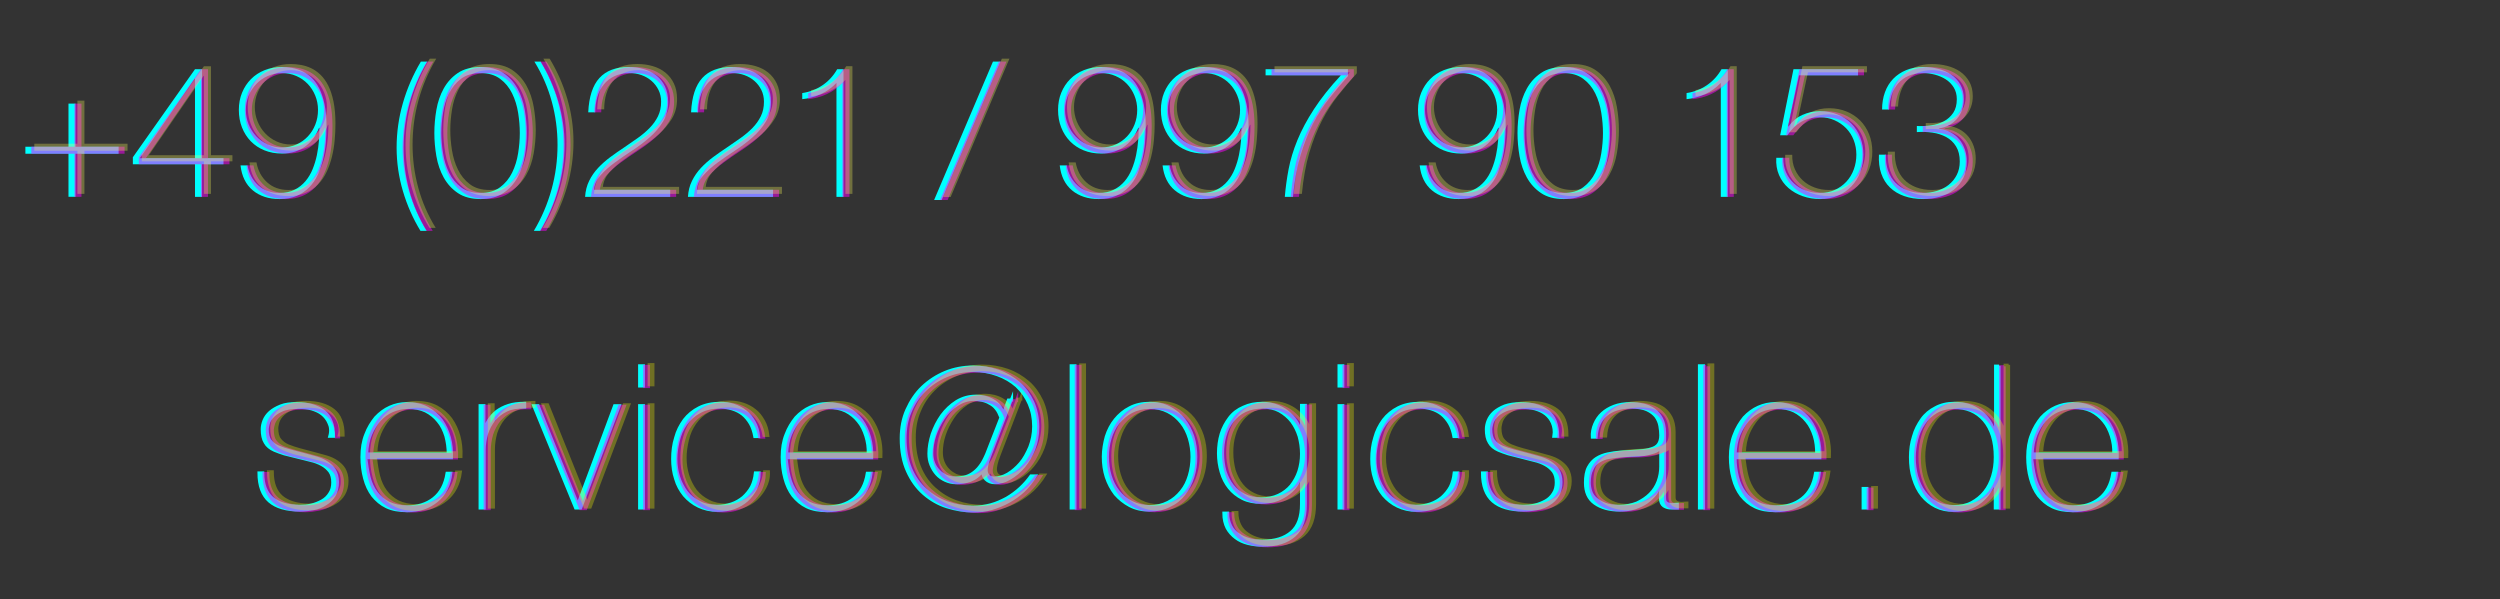 <?xml version="1.0" encoding="utf-8"?>
<!-- Generator: Adobe Illustrator 22.1.0, SVG Export Plug-In . SVG Version: 6.00 Build 0)  -->
<svg version="1.1" id="Ebene_1" xmlns="http://www.w3.org/2000/svg" xmlns:xlink="http://www.w3.org/1999/xlink" x="0px" y="0px"
	 viewBox="0 0 840 201.3" style="enable-background:new 0 0 840 201.3;" xml:space="preserve">
<rect x="0" y="0" width="840" height="201.3" fill="#333333" stroke="none"/>
<style type="text/css">
	.st0{fill:#00FFFF;stroke:#00FFFF;stroke-miterlimit:10;}
	.st1{opacity:0.5;}
	.st2{fill:#FF00FF;stroke:#FF00FF;stroke-miterlimit:10;}
	.st3{opacity:0.3;}
	.st4{fill:#FFFF00;stroke:#FFFF00;stroke-miterlimit:10;}
	.st5{fill:#00FFFF;}
	.st6{fill:#FF00FF;}
	.st7{fill:#FFFF57;}
</style>
<g>
	<path class="st0" d="M110.5,142.1c-0.5-1.2-1.3-2.2-2.3-3s-2.2-1.3-3.5-1.7c-1.4-0.4-2.9-0.5-4.5-0.5c-2.4,0-4.3,0.3-5.7,1
		c-1.4,0.6-2.4,1.4-3.1,2.2s-1.1,1.6-1.3,2.4c-0.2,0.8-0.3,1.4-0.3,1.7c0,1.7,0.3,3,1,3.9s1.6,1.6,2.8,2.1c1.2,0.5,2.5,0.9,3.9,1.3
		s3,0.8,4.9,1.3l4,1.1c1.3,0.4,2.5,0.9,3.5,1.6s1.9,1.5,2.5,2.5s1,2.4,1,4c0,1.7-0.4,3.2-1.1,4.4s-1.7,2.2-2.9,2.9
		c-1.2,0.8-2.5,1.3-4,1.6s-3,0.5-4.5,0.5c-4.6,0-8.1-1-10.4-3s-3.5-5.2-3.5-9.5h1.3c0,3.9,1.1,6.7,3.2,8.5c2.2,1.8,5.3,2.7,9.3,2.7
		c1.2,0,2.5-0.1,3.8-0.4c1.3-0.3,2.5-0.8,3.6-1.4c1.1-0.6,2-1.5,2.6-2.5c0.7-1,1-2.3,1-3.7c0-1.5-0.3-2.7-1-3.7
		c-0.7-0.9-1.6-1.7-2.7-2.3s-2.4-1.1-3.8-1.4c-1.4-0.4-2.9-0.7-4.4-1.1c-1.7-0.4-3.1-0.8-4.4-1.1c-1.2-0.4-2.4-0.8-3.3-1.2
		c-1.4-0.6-2.5-1.5-3.1-2.6c-0.7-1.1-1-2.6-1-4.5c0-0.9,0.2-1.9,0.6-2.9s1.1-2,2-2.8s2.1-1.5,3.6-2.1s3.3-0.8,5.4-0.8
		c3.8,0,6.9,0.9,9.1,2.6c2.2,1.7,3.3,4.5,3.3,8.4h-1.3C111.3,144.8,111.1,143.3,110.5,142.1z M124,160.3c0.5,2,1.3,3.7,2.4,5.2
		s2.5,2.6,4.1,3.5c1.7,0.8,3.8,1.3,6.2,1.3c3.6,0,6.6-0.9,9-2.8c2.4-1.9,3.9-4.7,4.5-8.5h1.3c-0.5,4-2.1,7.1-4.8,9.3s-6,3.3-9.9,3.3
		c-2.7,0-5-0.4-6.9-1.3c-1.9-0.9-3.4-2.2-4.7-3.8c-1.2-1.6-2.1-3.5-2.7-5.8c-0.6-2.2-0.9-4.6-0.9-7.1c0-2.9,0.4-5.4,1.3-7.6
		c0.8-2.2,2-4.1,3.3-5.7c1.4-1.5,3-2.7,4.8-3.5s3.7-1.2,5.6-1.2c2.7,0,5,0.5,6.9,1.5s3.5,2.4,4.8,4.1c1.2,1.7,2.1,3.6,2.7,5.8
		c0.6,2.2,0.8,4.5,0.7,6.8h-28.8C123.2,156.1,123.5,158.3,124,160.3L124,160.3z M149.8,146.5c-0.6-1.9-1.4-3.6-2.6-5
		c-1.1-1.4-2.6-2.6-4.2-3.4c-1.7-0.8-3.7-1.2-5.9-1.2c-1.9,0-3.6,0.4-5.3,1.1c-1.6,0.7-3.1,1.8-4.3,3.1c-1.2,1.4-2.2,3-3,4.9
		s-1.2,4.1-1.3,6.5h27.4C150.6,150.4,150.3,148.4,149.8,146.5L149.8,146.5z M161.3,170.7v-34.4h1.3v8.5h0.1c0.3-1.3,0.8-2.5,1.5-3.6
		s1.6-2.1,2.7-3c1.1-0.8,2.4-1.5,4-2c1.5-0.5,3.3-0.7,5.4-0.7v1.3c-2.4-0.1-4.4,0.2-6.1,1c-1.7,0.8-3.1,1.9-4.2,3.2
		c-1.1,1.4-1.9,2.9-2.5,4.7c-0.5,1.8-0.8,3.6-0.8,5.5v19.5L161.3,170.7L161.3,170.7z M208.1,136.3l-13,34.4h-1.7l-14.1-34.4h1.5
		l13.3,33.1h0.1l12.3-33.1L208.1,136.3L208.1,136.3z M214.9,129.7v-6.8h1.3v6.8H214.9z M214.9,170.7v-34.4h1.3v34.4L214.9,170.7
		L214.9,170.7z M253.9,164.2c-0.8,1.5-1.8,2.8-3,3.9s-2.7,1.9-4.3,2.5s-3.4,0.9-5.4,0.9c-2.5,0-4.6-0.5-6.5-1.4s-3.5-2.2-4.8-3.7
		c-1.3-1.6-2.3-3.4-2.9-5.5c-0.7-2.1-1-4.3-1-6.7c0-2.5,0.3-4.9,1-7.1c0.6-2.3,1.6-4.2,2.9-6c1.3-1.7,3-3.1,5-4.1s4.4-1.5,7.1-1.5
		c1.6,0,3.1,0.2,4.6,0.7s2.8,1.2,3.9,2.1c1.2,0.9,2.1,2.1,2.9,3.5c0.8,1.4,1.3,3,1.5,4.9h-1.3c-0.3-1.7-0.8-3.2-1.5-4.4
		s-1.6-2.3-2.6-3.1s-2.2-1.4-3.5-1.8s-2.7-0.6-4.1-0.6c-2.7,0-5,0.5-6.9,1.6c-1.9,1-3.4,2.4-4.6,4.1c-1.2,1.7-2,3.5-2.5,5.6
		s-0.8,4.1-0.8,6.1c0,2.1,0.3,4.1,0.9,6c0.6,1.9,1.5,3.6,2.6,5.1c1.2,1.5,2.6,2.6,4.4,3.5c1.7,0.9,3.7,1.3,6,1.3
		c1.7,0,3.3-0.3,4.8-0.8s2.8-1.3,3.9-2.2c1.1-1,2.1-2.2,2.8-3.5c0.7-1.4,1.1-2.9,1.3-4.7h1.3C255.1,160.9,254.6,162.7,253.9,164.2
		L253.9,164.2z M265.2,160.3c0.5,2,1.3,3.7,2.4,5.2s2.5,2.6,4.1,3.5c1.7,0.8,3.8,1.3,6.2,1.3c3.6,0,6.6-0.9,9-2.8
		c2.4-1.9,3.9-4.7,4.5-8.5h1.3c-0.5,4-2.1,7.1-4.8,9.3c-2.7,2.2-6,3.3-9.9,3.3c-2.7,0-5-0.4-6.9-1.3c-1.9-0.9-3.4-2.2-4.7-3.8
		c-1.2-1.6-2.1-3.5-2.7-5.8c-0.6-2.2-0.9-4.6-0.9-7.1c0-2.9,0.4-5.4,1.3-7.6c0.8-2.2,2-4.1,3.3-5.7c1.4-1.5,3-2.7,4.8-3.5
		s3.7-1.2,5.6-1.2c2.7,0,5,0.5,6.9,1.5s3.5,2.4,4.8,4.1c1.2,1.7,2.1,3.6,2.7,5.8s0.8,4.5,0.7,6.8h-28.8
		C264.4,156.1,264.6,158.3,265.2,160.3L265.2,160.3z M290.9,146.5c-0.6-1.9-1.4-3.6-2.6-5c-1.1-1.4-2.6-2.6-4.2-3.4
		c-1.7-0.8-3.7-1.2-5.9-1.2c-1.9,0-3.6,0.4-5.3,1.1c-1.6,0.7-3.1,1.8-4.3,3.1c-1.2,1.4-2.2,3-3,4.9s-1.2,4.1-1.3,6.5h27.4
		C291.8,150.4,291.5,148.4,290.9,146.5L290.9,146.5z M339.9,134.1l-7.4,19.3c-0.4,1-0.7,1.9-0.9,2.8c-0.2,0.9-0.3,1.6-0.2,2.3
		c0.1,0.6,0.4,1.2,0.8,1.5c0.4,0.4,1.1,0.6,2,0.6c1.4,0,2.8-0.4,4.4-1.3c1.5-0.9,2.9-2.1,4.2-3.6c1.3-1.5,2.3-3.4,3.2-5.5
		c0.8-2.1,1.3-4.4,1.3-6.9c0-2.8-0.5-5.3-1.5-7.6s-2.4-4.3-4.2-6c-1.8-1.6-4-2.9-6.5-3.8s-5.2-1.4-8.1-1.4c-3.3,0-6.3,0.6-9.1,1.8
		c-2.8,1.2-5.2,2.8-7.3,4.9c-2.1,2.1-3.7,4.5-4.8,7.2c-1.2,2.7-1.7,5.7-1.7,8.9c0,3.8,0.6,7.1,1.8,10c1.2,2.9,2.9,5.3,5,7.2
		s4.5,3.4,7.3,4.4s5.7,1.5,8.8,1.5c2.1,0,4-0.3,5.9-0.8s3.6-1.3,5.3-2.2c1.7-1,3.2-2.1,4.6-3.4c1.4-1.3,2.6-2.7,3.6-4.1h1.5
		c-1.1,1.8-2.4,3.4-3.9,4.9c-1.6,1.5-3.3,2.7-5.1,3.7c-1.8,1-3.8,1.8-5.8,2.4c-2,0.6-4.1,0.8-6.1,0.8c-3,0-5.9-0.5-8.8-1.4
		s-5.5-2.4-7.8-4.4s-4.1-4.5-5.5-7.6s-2.1-6.7-2.1-11c0-3.5,0.6-6.7,1.9-9.6c1.3-2.9,3-5.5,5.2-7.6c2.2-2.1,4.8-3.8,7.7-5
		c2.9-1.2,6.1-1.8,9.4-1.8c3,0,5.8,0.5,8.4,1.4s4.9,2.3,6.9,4c2,1.7,3.5,3.9,4.7,6.4c1.1,2.5,1.7,5.3,1.7,8.4c0,2.6-0.4,5-1.3,7.3
		s-2,4.2-3.4,5.9s-3,3-4.7,4s-3.4,1.5-5,1.5c-1.3,0-2.3-0.4-3.1-1.2c-0.8-0.8-1.1-1.8-0.8-3h-0.1c-1.2,1.7-2.7,2.8-4.3,3.4
		c-1.6,0.6-3.2,0.8-4.8,0.8c-1.3,0-2.5-0.3-3.6-0.8s-2.1-1.2-2.9-2.1c-0.8-0.9-1.4-1.9-1.9-3.1c-0.5-1.2-0.7-2.4-0.7-3.8
		c0-2.1,0.4-4.3,1.1-6.5c0.8-2.3,1.8-4.3,3.2-6.3c1.4-1.9,3.1-3.5,5-4.7c2-1.2,4.1-1.8,6.5-1.8c2.1,0,4.1,0.5,5.8,1.5
		c1.7,1,2.8,2.4,3.4,4.2h0.1l1.6-4.4h1.1L339.9,134.1z M334.7,137.3c-0.6-0.8-1.4-1.4-2.2-1.8c-0.8-0.5-1.7-0.8-2.6-1
		s-1.8-0.3-2.6-0.3c-2.1,0-4,0.6-5.8,1.8s-3.3,2.7-4.5,4.5s-2.2,3.7-2.9,5.8c-0.7,2.1-1,4.1-1,6c0,1.2,0.2,2.3,0.6,3.3
		s1,1.9,1.7,2.6c0.7,0.8,1.6,1.3,2.5,1.8c1,0.4,2.1,0.6,3.2,0.6c0.9,0,1.8-0.1,2.8-0.3s1.9-0.6,2.8-1.2c0.9-0.6,1.8-1.4,2.6-2.5
		c0.8-1,1.5-2.4,2.2-4l4.8-12.3C335.8,139.1,335.4,138.1,334.7,137.3z M361.2,122.9v47.8h-1.3v-47.8
		C359.9,122.9,361.2,122.9,361.2,122.9z M371.7,146.7c0.7-2.2,1.7-4.1,3-5.7s2.9-3,4.9-4c1.9-1,4.1-1.5,6.7-1.5
		c2.5,0,4.7,0.5,6.6,1.5s3.5,2.3,4.9,4c1.3,1.7,2.3,3.6,3,5.7c0.7,2.2,1,4.4,1,6.8s-0.3,4.6-1,6.8s-1.7,4.1-3,5.7
		c-1.3,1.7-2.9,3-4.9,3.9c-1.9,1-4.2,1.5-6.7,1.5s-4.7-0.5-6.6-1.5s-3.5-2.3-4.9-3.9c-1.3-1.7-2.3-3.6-3-5.7c-0.7-2.2-1-4.4-1-6.8
		C370.7,151.2,371.1,148.9,371.7,146.7z M373,159.8c0.6,2,1.5,3.8,2.7,5.3s2.7,2.8,4.5,3.7s3.8,1.4,6.1,1.4s4.3-0.5,6.1-1.4
		c1.8-0.9,3.2-2.1,4.5-3.7s2.1-3.3,2.7-5.3s0.9-4.1,0.9-6.3c0-2.1-0.3-4.2-0.9-6.2s-1.5-3.8-2.7-5.3s-2.7-2.8-4.5-3.7
		s-3.8-1.4-6.1-1.4s-4.4,0.5-6.1,1.4c-1.8,0.9-3.2,2.2-4.5,3.7c-1.2,1.5-2.1,3.3-2.7,5.3s-0.9,4.1-0.9,6.2
		C372.1,155.7,372.4,157.8,373,159.8z M437.3,159.2c-0.4,1.5-1,2.9-1.9,4.1c-0.9,1.2-2,2.2-3.2,3s-2.6,1.5-4,1.9
		c-1.5,0.4-2.9,0.6-4.4,0.6c-2.4,0-4.5-0.4-6.3-1.3c-1.8-0.9-3.3-2.1-4.5-3.6s-2.1-3.2-2.7-5.3s-0.9-4.1-0.9-6.3
		c0-2.3,0.3-4.5,0.9-6.5s1.6-3.8,2.8-5.4c1.2-1.6,2.8-2.8,4.7-3.6c1.9-0.9,4-1.3,6.4-1.3c1.6,0,3.2,0.3,4.6,0.8s2.7,1.2,3.8,2.1
		c1.1,0.9,2.1,1.9,2.9,3.1s1.3,2.5,1.7,3.9h0.1v-9.2h1.3v33.3c0,4.7-1.2,8.2-3.7,10.4s-6,3.3-10.6,3.3c-1.7,0-3.4-0.2-5-0.6
		c-1.6-0.4-2.9-1-4.1-1.9s-2.2-2-2.9-3.3c-0.7-1.4-1.1-3-1.1-5h1.3c0,1.7,0.4,3.1,1,4.3s1.5,2.2,2.6,2.9c1.1,0.8,2.3,1.3,3.7,1.7
		c1.4,0.4,2.9,0.5,4.4,0.5c4.2,0,7.4-1,9.7-3s3.4-5.1,3.4-9.4V159L437.3,159.2z M436.5,146.6c-0.6-1.9-1.4-3.5-2.5-5
		c-1.1-1.4-2.5-2.6-4.1-3.5c-1.7-0.9-3.5-1.3-5.7-1.3s-4.2,0.4-5.9,1.2c-1.7,0.8-3.1,2-4.2,3.4s-2,3.1-2.5,5c-0.6,1.9-0.8,3.9-0.8,6
		s0.3,4.1,0.8,6c0.6,1.8,1.4,3.4,2.5,4.8s2.4,2.4,4,3.2s3.5,1.2,5.6,1.2c2.2,0,4.2-0.4,5.9-1.2c1.7-0.8,3.1-1.9,4.2-3.2
		c1.1-1.4,2-3,2.6-4.8c0.6-1.9,0.9-3.8,0.9-5.9C437.3,150.4,437,148.5,436.5,146.6z M449.9,129.7v-6.8h1.3v6.8H449.9z M449.9,170.7
		v-34.4h1.3v34.4L449.9,170.7L449.9,170.7z M488.8,164.2c-0.8,1.5-1.8,2.8-3,3.9s-2.7,1.9-4.3,2.5s-3.4,0.9-5.4,0.9
		c-2.5,0-4.6-0.5-6.5-1.4s-3.5-2.2-4.8-3.7c-1.3-1.6-2.3-3.4-2.9-5.5c-0.7-2.1-1-4.3-1-6.7c0-2.5,0.3-4.9,1-7.1
		c0.6-2.3,1.6-4.2,2.9-6c1.3-1.7,3-3.1,5-4.1s4.4-1.5,7.1-1.5c1.6,0,3.1,0.2,4.6,0.7s2.8,1.2,3.9,2.1c1.2,0.9,2.1,2.1,2.9,3.5
		s1.3,3,1.5,4.9h-1.3c-0.3-1.7-0.8-3.2-1.5-4.4s-1.6-2.3-2.6-3.1s-2.2-1.4-3.5-1.8s-2.7-0.6-4.1-0.6c-2.7,0-5,0.5-6.9,1.6
		c-1.9,1-3.4,2.4-4.6,4.1c-1.2,1.7-2,3.5-2.5,5.6s-0.8,4.1-0.8,6.1c0,2.1,0.3,4.1,0.9,6s1.5,3.6,2.6,5.1c1.2,1.5,2.6,2.6,4.3,3.5
		c1.7,0.9,3.7,1.3,6,1.3c1.7,0,3.3-0.3,4.8-0.8s2.8-1.3,3.9-2.2c1.1-1,2.1-2.2,2.8-3.5c0.7-1.4,1.1-2.9,1.3-4.7h1.3
		C490.1,160.9,489.6,162.7,488.8,164.2L488.8,164.2z M521.6,142.1c-0.5-1.2-1.3-2.2-2.3-3s-2.2-1.3-3.5-1.7
		c-1.4-0.4-2.9-0.5-4.5-0.5c-2.4,0-4.3,0.3-5.7,1c-1.4,0.6-2.4,1.4-3.1,2.2s-1.1,1.6-1.3,2.4c-0.2,0.8-0.3,1.4-0.3,1.7
		c0,1.7,0.3,3,1,3.9s1.6,1.6,2.8,2.1c1.2,0.5,2.5,0.9,3.9,1.3s3,0.8,4.9,1.3l4,1.1c1.3,0.4,2.5,0.9,3.5,1.6s1.9,1.5,2.5,2.5
		s1,2.4,1,4c0,1.7-0.4,3.2-1.1,4.4c-0.7,1.2-1.7,2.2-2.9,2.9c-1.2,0.8-2.5,1.3-4,1.6s-3,0.5-4.5,0.5c-4.6,0-8.1-1-10.4-3
		s-3.5-5.2-3.5-9.5h1.3c0,3.9,1.1,6.7,3.2,8.5c2.2,1.8,5.3,2.7,9.3,2.7c1.2,0,2.5-0.1,3.8-0.4c1.3-0.3,2.5-0.8,3.6-1.4
		c1.1-0.6,2-1.5,2.6-2.5c0.7-1,1-2.3,1-3.7c0-1.5-0.3-2.7-1-3.7c-0.7-0.9-1.6-1.7-2.7-2.3c-1.1-0.6-2.4-1.1-3.8-1.4l-4.3-1.1
		c-1.7-0.4-3.1-0.8-4.3-1.1c-1.2-0.4-2.4-0.8-3.3-1.2c-1.4-0.6-2.5-1.5-3.1-2.6c-0.7-1.1-1-2.6-1-4.5c0-0.9,0.2-1.9,0.6-2.9
		s1.1-2,2-2.8s2.1-1.5,3.6-2.1c1.5-0.5,3.3-0.8,5.4-0.8c3.8,0,6.9,0.9,9.1,2.6c2.2,1.7,3.3,4.5,3.3,8.4h-1.3
		C522.4,144.8,522.1,143.3,521.6,142.1z M535.8,142.5c0.6-1.4,1.4-2.6,2.5-3.6s2.4-1.8,4-2.4s3.4-0.9,5.6-0.9c1.5,0,3,0.2,4.3,0.5
		c1.4,0.3,2.6,0.9,3.6,1.6c1,0.8,1.9,1.8,2.5,3s1,2.8,1,4.7v21.9c0,0.7,0.1,1.2,0.4,1.5c0.3,0.3,0.6,0.5,1.1,0.6
		c0.4,0.1,0.9,0.2,1.4,0.1c0.5,0,1-0.1,1.4-0.1v1.3h-2c-1,0-1.8-0.2-2.6-0.7c-0.7-0.5-1.1-1.3-1.1-2.6v-4.5h-0.1
		c-0.4,1.1-0.9,2.2-1.7,3.2s-1.8,1.9-2.9,2.7c-1.2,0.8-2.5,1.4-4,1.9s-3.2,0.7-5,0.7c-3.5,0-6.3-0.8-8.4-2.3
		c-2.1-1.5-3.1-3.8-3.1-6.9c0-2.1,0.3-3.9,1-5.2s1.6-2.3,2.7-3s2.4-1.2,3.8-1.5c1.4-0.3,2.9-0.5,4.3-0.6c2.4-0.1,4.4-0.3,6.1-0.4
		s3.1-0.3,4.2-0.7c1.1-0.3,1.9-0.8,2.4-1.5s0.8-1.7,0.8-3c0-1-0.1-2.1-0.3-3.2s-0.6-2.1-1.3-3.1c-0.7-0.9-1.7-1.7-3-2.3
		s-3.1-0.9-5.4-0.9c-3.6,0-6.4,0.9-8.4,2.6c-2,1.8-3.1,4.2-3.3,7.5H535C534.9,145.4,535.2,143.9,535.8,142.5L535.8,142.5z
		 M557.8,150.5c-0.4,0.6-1.1,1.1-2.1,1.4c-0.9,0.3-2,0.6-3.2,0.8s-2.5,0.3-3.9,0.3s-2.8,0.1-4.1,0.2c-1.3,0.1-2.6,0.3-3.9,0.5
		c-1.3,0.2-2.4,0.7-3.4,1.3s-1.8,1.5-2.3,2.7c-0.6,1.1-0.9,2.6-0.9,4.5c0,1,0.2,2,0.5,2.9c0.3,1,0.9,1.8,1.7,2.5s1.8,1.3,3.1,1.8
		s2.8,0.7,4.7,0.7c2.2,0,4.2-0.4,6-1.1c1.7-0.8,3.2-1.8,4.4-3s2.1-2.6,2.7-4.2c0.6-1.6,0.9-3.3,0.9-5v-6.4h-0.2V150.5z M572.4,122.9
		v47.8H571v-47.8C571,122.9,572.4,122.9,572.4,122.9z M583.8,160.3c0.5,2,1.3,3.7,2.4,5.2c1.1,1.5,2.5,2.6,4.1,3.5
		c1.7,0.8,3.8,1.3,6.2,1.3c3.6,0,6.6-0.9,9-2.8c2.4-1.9,3.9-4.7,4.5-8.5h1.3c-0.5,4-2.1,7.1-4.8,9.3s-6,3.3-9.9,3.3
		c-2.7,0-5-0.4-6.9-1.3c-1.9-0.9-3.4-2.2-4.7-3.8c-1.2-1.6-2.1-3.5-2.7-5.8c-0.6-2.2-0.9-4.6-0.9-7.1c0-2.9,0.4-5.4,1.3-7.6
		c0.8-2.2,2-4.1,3.3-5.7c1.4-1.5,3-2.7,4.8-3.5s3.7-1.2,5.6-1.2c2.7,0,5,0.5,6.9,1.5s3.5,2.4,4.8,4.1c1.2,1.7,2.1,3.6,2.7,5.8
		c0.6,2.2,0.8,4.5,0.7,6.8H583C583,156.1,583.3,158.3,583.8,160.3L583.8,160.3z M609.6,146.5c-0.6-1.9-1.4-3.6-2.6-5
		c-1.1-1.4-2.6-2.6-4.2-3.4c-1.7-0.8-3.7-1.2-5.9-1.2c-1.9,0-3.6,0.4-5.3,1.1c-1.6,0.7-3.1,1.8-4.3,3.1c-1.2,1.4-2.2,3-3,4.9
		s-1.2,4.1-1.3,6.5h27.4C610.4,150.4,610.2,148.4,609.6,146.5L609.6,146.5z M626,170.7v-6.6h1.3v6.6H626z M671.7,122.9v47.8h-1.3
		v-9.6h-0.1c-0.9,3.1-2.5,5.6-4.9,7.5s-5.3,2.9-8.9,2.9c-2.3,0-4.3-0.4-6.1-1.3c-1.8-0.9-3.3-2.1-4.6-3.7c-1.3-1.6-2.2-3.5-2.9-5.7
		s-1-4.6-1-7.2c0-2.4,0.3-4.7,1-6.9c0.6-2.2,1.6-4.1,2.8-5.8s2.8-3,4.6-3.9c1.8-1,3.9-1.5,6.3-1.5c3.7,0,6.7,1,9,2.9
		c2.4,1.9,3.9,4.4,4.8,7.6h0.1v-23h1.2L671.7,122.9z M666.6,141.2c-2.5-2.9-5.9-4.3-10.1-4.3c-2.3,0-4.3,0.5-6,1.5s-3.1,2.3-4.1,3.9
		c-1.1,1.6-1.9,3.4-2.4,5.4s-0.8,4-0.8,6c0,2.2,0.3,4.3,0.8,6.3c0.6,2,1.4,3.8,2.5,5.3s2.5,2.8,4.1,3.6c1.7,0.9,3.6,1.3,5.9,1.3
		c2.2,0,4.2-0.4,5.9-1.3c1.7-0.9,3.2-2.1,4.4-3.6s2.1-3.3,2.7-5.3c0.6-2,0.9-4.1,0.9-6.4C670.4,148.2,669.1,144.1,666.6,141.2
		L666.6,141.2z M683.7,160.3c0.5,2,1.3,3.7,2.4,5.2c1.1,1.5,2.5,2.6,4.1,3.5c1.7,0.8,3.8,1.3,6.2,1.3c3.6,0,6.6-0.9,9-2.8
		c2.4-1.9,3.9-4.7,4.5-8.5h1.3c-0.5,4-2.1,7.1-4.8,9.3s-6,3.3-9.9,3.3c-2.7,0-5-0.4-6.9-1.3c-1.9-0.9-3.4-2.2-4.7-3.8
		c-1.2-1.6-2.1-3.5-2.7-5.8c-0.6-2.2-0.9-4.6-0.9-7.1c0-2.9,0.4-5.4,1.3-7.6c0.8-2.2,2-4.1,3.3-5.7c1.4-1.5,3-2.7,4.8-3.5
		s3.7-1.2,5.6-1.2c2.7,0,5,0.5,6.9,1.5s3.5,2.4,4.8,4.1c1.2,1.7,2.1,3.6,2.7,5.8c0.6,2.2,0.8,4.5,0.7,6.8h-28.8
		C682.9,156.1,683.2,158.3,683.7,160.3L683.7,160.3z M709.4,146.5c-0.6-1.9-1.4-3.6-2.6-5c-1.1-1.4-2.6-2.6-4.2-3.4
		c-1.7-0.8-3.7-1.2-5.9-1.2c-1.9,0-3.6,0.4-5.3,1.1c-1.6,0.7-3.1,1.8-4.3,3.1c-1.2,1.4-2.2,3-3,4.9s-1.2,4.1-1.3,6.5h27.4
		C710.3,150.4,710,148.4,709.4,146.5L709.4,146.5z"/>
</g>
<g class="st1">
	<path class="st2" d="M112.2,142.3c-0.5-1.2-1.3-2.2-2.3-3s-2.2-1.3-3.5-1.7c-1.4-0.4-2.9-0.5-4.5-0.5c-2.4,0-4.3,0.3-5.7,1
		c-1.4,0.6-2.4,1.4-3.1,2.2s-1.1,1.6-1.3,2.4c-0.2,0.8-0.3,1.4-0.3,1.7c0,1.7,0.3,3,1,3.9s1.6,1.6,2.8,2.1c1.2,0.5,2.5,0.9,3.9,1.3
		c1.4,0.4,3,0.8,4.9,1.3l4,1.1c1.3,0.4,2.5,0.9,3.5,1.6c1,0.7,1.9,1.5,2.5,2.5s1,2.4,1,4c0,1.7-0.4,3.2-1.1,4.4s-1.7,2.2-2.9,2.9
		c-1.2,0.8-2.5,1.3-4,1.6s-3,0.5-4.5,0.5c-4.6,0-8.1-1-10.4-3s-3.5-5.2-3.5-9.5H90c0,3.9,1.1,6.7,3.2,8.5c2.2,1.8,5.3,2.7,9.3,2.7
		c1.2,0,2.5-0.1,3.8-0.4c1.3-0.3,2.5-0.8,3.6-1.4c1.1-0.6,2-1.5,2.6-2.5c0.7-1,1-2.3,1-3.7c0-1.5-0.3-2.7-1-3.7
		c-0.7-0.9-1.6-1.7-2.7-2.3s-2.4-1.1-3.8-1.4c-1.4-0.4-2.9-0.7-4.4-1.1c-1.7-0.4-3.1-0.8-4.4-1.1c-1.2-0.4-2.4-0.8-3.3-1.2
		c-1.4-0.6-2.5-1.5-3.1-2.6c-0.7-1.1-1-2.6-1-4.5c0-0.9,0.2-1.9,0.6-2.9s1.1-2,2-2.8s2.1-1.5,3.6-2.1s3.3-0.8,5.4-0.8
		c3.8,0,6.9,0.9,9.1,2.6c2.2,1.7,3.3,4.5,3.3,8.4H113C113,144.9,112.8,143.5,112.2,142.3L112.2,142.3z M125.7,160.4
		c0.5,2,1.3,3.7,2.4,5.2c1.1,1.5,2.5,2.6,4.1,3.5c1.7,0.8,3.8,1.3,6.2,1.3c3.6,0,6.6-0.9,9-2.8c2.4-1.9,3.9-4.7,4.5-8.5h1.3
		c-0.5,4-2.1,7.1-4.8,9.3s-6,3.3-9.9,3.3c-2.7,0-5-0.4-6.9-1.3c-1.9-0.9-3.4-2.2-4.7-3.8c-1.2-1.6-2.1-3.5-2.7-5.8
		c-0.6-2.2-0.9-4.6-0.9-7.1c0-2.9,0.4-5.4,1.3-7.6c0.8-2.2,2-4.1,3.3-5.7c1.4-1.5,3-2.7,4.8-3.5c1.8-0.8,3.7-1.2,5.6-1.2
		c2.7,0,5,0.5,6.9,1.5s3.5,2.4,4.8,4.1c1.2,1.7,2.1,3.6,2.7,5.8c0.6,2.2,0.8,4.5,0.7,6.8h-28.8C124.9,156.3,125.2,158.5,125.7,160.4
		z M151.5,146.7c-0.6-1.9-1.4-3.6-2.6-5c-1.1-1.4-2.6-2.6-4.2-3.4c-1.7-0.8-3.7-1.2-5.9-1.2c-1.9,0-3.6,0.4-5.3,1.1
		c-1.6,0.7-3.1,1.8-4.3,3.1c-1.2,1.4-2.2,3-3,4.9s-1.2,4.1-1.3,6.5h27.4C152.3,150.5,152,148.5,151.5,146.7L151.5,146.7z M163,170.9
		v-34.4h1.3v8.5h0.1c0.3-1.3,0.8-2.5,1.5-3.6s1.6-2.1,2.7-3c1.1-0.8,2.4-1.5,4-2c1.5-0.5,3.3-0.7,5.4-0.7v1.3
		c-2.4-0.1-4.4,0.2-6.1,1c-1.7,0.8-3.1,1.9-4.2,3.2c-1.1,1.4-1.9,2.9-2.5,4.7c-0.5,1.8-0.8,3.6-0.8,5.5v19.5H163z M209.8,136.5
		l-13,34.4h-1.7L181,136.5h1.5l13.3,33.1h0.1l12.3-33.1H209.8L209.8,136.5z M216.6,129.9v-6.8h1.3v6.8H216.6z M216.6,170.9v-34.4
		h1.3v34.4H216.6z M255.6,164.4c-0.8,1.5-1.8,2.8-3,3.9s-2.7,1.9-4.3,2.5s-3.4,0.9-5.4,0.9c-2.5,0-4.6-0.5-6.5-1.4s-3.5-2.2-4.8-3.7
		c-1.3-1.6-2.3-3.4-2.9-5.5c-0.7-2.1-1-4.3-1-6.7c0-2.5,0.3-4.9,1-7.1c0.6-2.3,1.6-4.2,2.9-6c1.3-1.7,3-3.1,5-4.1s4.4-1.5,7.1-1.5
		c1.6,0,3.1,0.2,4.6,0.7s2.8,1.2,3.9,2.1c1.2,0.9,2.1,2.1,2.9,3.5c0.8,1.4,1.3,3,1.5,4.9h-1.3c-0.3-1.7-0.8-3.2-1.5-4.4
		s-1.6-2.3-2.6-3.1s-2.2-1.4-3.5-1.8s-2.7-0.6-4.1-0.6c-2.7,0-5,0.5-6.9,1.6c-1.9,1-3.4,2.4-4.6,4.1c-1.2,1.7-2,3.5-2.5,5.6
		s-0.8,4.1-0.8,6.1c0,2.1,0.3,4.1,0.9,6c0.6,1.9,1.5,3.6,2.6,5.1c1.2,1.5,2.6,2.6,4.4,3.5c1.7,0.9,3.7,1.3,6,1.3
		c1.7,0,3.3-0.3,4.8-0.8s2.8-1.3,3.9-2.2c1.1-1,2.1-2.2,2.8-3.5c0.7-1.4,1.1-2.9,1.3-4.7h1.3C256.8,161.1,256.3,162.8,255.6,164.4
		L255.6,164.4z M266.9,160.4c0.5,2,1.3,3.7,2.4,5.2s2.5,2.6,4.1,3.5c1.7,0.8,3.8,1.3,6.2,1.3c3.6,0,6.6-0.9,9-2.8
		c2.4-1.9,3.9-4.7,4.5-8.5h1.3c-0.5,4-2.1,7.1-4.8,9.3c-2.7,2.2-6,3.3-9.9,3.3c-2.7,0-5-0.4-6.9-1.3c-1.9-0.9-3.4-2.2-4.7-3.8
		c-1.2-1.6-2.1-3.5-2.7-5.8c-0.6-2.2-0.9-4.6-0.9-7.1c0-2.9,0.4-5.4,1.3-7.6c0.8-2.2,2-4.1,3.3-5.7c1.4-1.5,3-2.7,4.8-3.5
		s3.7-1.2,5.6-1.2c2.7,0,5,0.5,6.9,1.5s3.5,2.4,4.8,4.1c1.2,1.7,2.1,3.6,2.7,5.8s0.8,4.5,0.7,6.8H266
		C266.1,156.3,266.4,158.5,266.9,160.4L266.9,160.4z M292.6,146.7c-0.6-1.9-1.4-3.6-2.6-5c-1.1-1.4-2.6-2.6-4.2-3.4
		c-1.7-0.8-3.7-1.2-5.9-1.2c-1.9,0-3.6,0.4-5.3,1.1c-1.6,0.7-3.1,1.8-4.3,3.1c-1.2,1.4-2.2,3-3,4.9s-1.2,4.1-1.3,6.5h27.4
		C293.5,150.5,293.2,148.5,292.6,146.7L292.6,146.7z M341.6,134.3l-7.4,19.3c-0.4,1-0.7,1.9-0.9,2.8c-0.2,0.9-0.3,1.6-0.2,2.3
		c0.1,0.6,0.4,1.2,0.8,1.5c0.4,0.4,1.1,0.6,2,0.6c1.4,0,2.8-0.4,4.4-1.3c1.5-0.9,2.9-2.1,4.2-3.6c1.3-1.5,2.3-3.4,3.2-5.5
		c0.8-2.1,1.3-4.4,1.3-6.9c0-2.8-0.5-5.3-1.5-7.6s-2.4-4.3-4.2-6c-1.8-1.6-4-2.9-6.5-3.8s-5.2-1.4-8.1-1.4c-3.3,0-6.3,0.6-9.1,1.8
		c-2.8,1.2-5.2,2.8-7.3,4.9c-2.1,2.1-3.7,4.5-4.8,7.2c-1.2,2.7-1.7,5.7-1.7,8.9c0,3.8,0.6,7.1,1.8,10c1.2,2.9,2.9,5.3,5,7.2
		s4.5,3.4,7.3,4.4s5.7,1.5,8.8,1.5c2.1,0,4-0.3,5.9-0.8s3.6-1.3,5.3-2.2c1.7-1,3.2-2.1,4.6-3.4c1.4-1.3,2.6-2.7,3.6-4.1h1.5
		c-1.1,1.8-2.4,3.4-3.9,4.9c-1.6,1.5-3.3,2.7-5.1,3.7c-1.8,1-3.8,1.8-5.8,2.4c-2,0.6-4.1,0.8-6.1,0.8c-3,0-5.9-0.5-8.8-1.4
		s-5.5-2.4-7.8-4.4s-4.1-4.5-5.5-7.6s-2.1-6.7-2.1-11c0-3.5,0.6-6.7,1.9-9.6c1.3-2.9,3-5.5,5.2-7.6s4.8-3.8,7.7-5
		c2.9-1.2,6.1-1.8,9.4-1.8c3,0,5.8,0.5,8.4,1.4s4.9,2.3,6.9,4c2,1.7,3.5,3.9,4.7,6.4c1.1,2.5,1.7,5.3,1.7,8.4c0,2.6-0.4,5-1.3,7.3
		s-2,4.2-3.4,5.9s-3,3-4.7,4s-3.4,1.5-5,1.5c-1.3,0-2.3-0.4-3.1-1.2c-0.8-0.8-1.1-1.8-0.8-3H332c-1.2,1.7-2.7,2.8-4.3,3.4
		c-1.6,0.6-3.2,0.8-4.8,0.8c-1.3,0-2.5-0.3-3.6-0.8s-2.1-1.2-2.9-2.1c-0.8-0.9-1.4-1.9-1.9-3.1c-0.5-1.2-0.7-2.4-0.7-3.8
		c0-2.1,0.4-4.3,1.1-6.5c0.8-2.3,1.8-4.3,3.2-6.3c1.4-1.9,3.1-3.5,5-4.7c2-1.2,4.1-1.8,6.5-1.8c2.1,0,4.1,0.5,5.8,1.5
		c1.7,1,2.8,2.4,3.4,4.2h0.1l1.6-4.4h1.1L341.6,134.3z M336.4,137.5c-0.6-0.8-1.4-1.4-2.2-1.8c-0.8-0.5-1.7-0.8-2.6-1
		s-1.8-0.3-2.6-0.3c-2.1,0-4,0.6-5.8,1.8s-3.3,2.7-4.5,4.5s-2.2,3.7-2.9,5.8c-0.7,2.1-1,4.1-1,6c0,1.2,0.2,2.3,0.6,3.3
		s1,1.9,1.7,2.6c0.7,0.8,1.6,1.3,2.5,1.8c1,0.4,2.1,0.6,3.2,0.6c0.9,0,1.8-0.1,2.8-0.3s1.9-0.6,2.8-1.2c0.9-0.6,1.8-1.4,2.6-2.5
		c0.8-1,1.5-2.4,2.2-4l4.8-12.3C337.5,139.2,337.1,138.3,336.4,137.5L336.4,137.5z M362.9,123.1v47.8h-1.3v-47.8
		C361.6,123.1,362.9,123.1,362.9,123.1z M373.4,146.9c0.7-2.2,1.7-4.1,3-5.7c1.3-1.6,2.9-3,4.9-4c1.9-1,4.1-1.5,6.7-1.5
		c2.5,0,4.7,0.5,6.6,1.5s3.5,2.3,4.9,4c1.3,1.7,2.3,3.6,3,5.7c0.7,2.2,1,4.4,1,6.8c0,2.4-0.3,4.6-1,6.8s-1.7,4.1-3,5.7
		c-1.3,1.7-2.9,3-4.9,3.9c-1.9,1-4.2,1.5-6.7,1.5s-4.7-0.5-6.6-1.5s-3.5-2.3-4.9-3.9c-1.3-1.7-2.3-3.6-3-5.7c-0.7-2.2-1-4.4-1-6.8
		S372.8,149.1,373.4,146.9z M374.7,160c0.6,2,1.5,3.8,2.7,5.3s2.7,2.8,4.5,3.7s3.8,1.4,6.1,1.4s4.3-0.5,6.1-1.4
		c1.8-0.9,3.2-2.1,4.5-3.7s2.1-3.3,2.7-5.3s0.9-4.1,0.9-6.3c0-2.1-0.3-4.2-0.9-6.2s-1.5-3.8-2.7-5.3s-2.7-2.8-4.5-3.7
		s-3.8-1.4-6.1-1.4s-4.4,0.5-6.1,1.4c-1.8,0.9-3.2,2.2-4.5,3.7c-1.2,1.5-2.1,3.3-2.7,5.3s-0.9,4.1-0.9,6.2
		C373.8,155.9,374.1,158,374.7,160z M439,159.4c-0.4,1.5-1,2.9-1.9,4.1c-0.9,1.2-2,2.2-3.2,3s-2.6,1.5-4,1.9
		c-1.5,0.4-2.9,0.6-4.4,0.6c-2.4,0-4.5-0.4-6.3-1.3c-1.8-0.9-3.3-2.1-4.5-3.6s-2.1-3.2-2.7-5.3s-0.9-4.1-0.9-6.3
		c0-2.3,0.3-4.5,0.9-6.5s1.6-3.8,2.8-5.4c1.2-1.6,2.8-2.8,4.7-3.6c1.9-0.9,4-1.3,6.4-1.3c1.6,0,3.2,0.3,4.6,0.8s2.7,1.2,3.8,2.1
		c1.1,0.9,2.1,1.9,2.9,3.1s1.3,2.5,1.7,3.9h0.1v-9.2h1.3v33.3c0,4.7-1.2,8.2-3.7,10.4s-6,3.3-10.6,3.3c-1.7,0-3.4-0.2-5-0.6
		c-1.6-0.4-2.9-1-4.1-1.9s-2.2-2-2.9-3.3c-0.7-1.4-1.1-3-1.1-5h1.3c0,1.7,0.4,3.1,1,4.3s1.5,2.2,2.6,2.9c1.1,0.8,2.3,1.3,3.7,1.7
		c1.4,0.4,2.9,0.5,4.4,0.5c4.2,0,7.4-1,9.7-3s3.4-5.1,3.4-9.4v-10.4L439,159.4z M438.2,146.8c-0.6-1.9-1.4-3.5-2.5-5
		c-1.1-1.4-2.5-2.6-4.1-3.5c-1.7-0.9-3.5-1.3-5.7-1.3s-4.2,0.4-5.9,1.2c-1.7,0.8-3.1,2-4.2,3.4s-2,3.1-2.5,5c-0.6,1.9-0.8,3.9-0.8,6
		s0.3,4.1,0.8,6c0.6,1.8,1.4,3.4,2.5,4.8s2.4,2.4,4,3.2s3.5,1.2,5.6,1.2c2.2,0,4.2-0.4,5.9-1.2c1.7-0.8,3.1-1.9,4.2-3.2
		c1.1-1.4,2-3,2.6-4.8c0.6-1.9,0.9-3.8,0.9-5.9S438.7,148.7,438.2,146.8z M451.6,129.9v-6.8h1.3v6.8H451.6z M451.6,170.9v-34.4h1.3
		v34.4H451.6z M490.6,164.4c-0.8,1.5-1.8,2.8-3,3.9s-2.7,1.9-4.3,2.5s-3.4,0.9-5.4,0.9c-2.5,0-4.6-0.5-6.5-1.4s-3.5-2.2-4.8-3.7
		c-1.3-1.6-2.3-3.4-2.9-5.5c-0.7-2.1-1-4.3-1-6.7c0-2.5,0.3-4.9,1-7.1c0.6-2.3,1.6-4.2,2.9-6c1.3-1.7,3-3.1,5-4.1s4.4-1.5,7.1-1.5
		c1.6,0,3.1,0.2,4.6,0.7s2.8,1.2,3.9,2.1c1.2,0.9,2.1,2.1,2.9,3.5s1.3,3,1.5,4.9h-1.3c-0.3-1.7-0.8-3.2-1.5-4.4s-1.6-2.3-2.6-3.1
		s-2.2-1.4-3.5-1.8s-2.7-0.6-4.1-0.6c-2.7,0-5,0.5-6.9,1.6c-1.9,1-3.4,2.4-4.6,4.1c-1.2,1.7-2,3.5-2.5,5.6s-0.8,4.1-0.8,6.1
		c0,2.1,0.3,4.1,0.9,6s1.5,3.6,2.6,5.1c1.2,1.5,2.6,2.6,4.3,3.5c1.7,0.9,3.7,1.3,6,1.3c1.7,0,3.3-0.3,4.8-0.8s2.8-1.3,3.9-2.2
		c1.1-1,2.1-2.2,2.8-3.5c0.7-1.4,1.1-2.9,1.3-4.7h1.3C491.8,161.1,491.3,162.8,490.6,164.4L490.6,164.4z M523.3,142.3
		c-0.5-1.2-1.3-2.2-2.3-3s-2.2-1.3-3.5-1.7c-1.4-0.4-2.9-0.5-4.5-0.5c-2.4,0-4.3,0.3-5.7,1c-1.4,0.6-2.4,1.4-3.1,2.2
		s-1.1,1.6-1.3,2.4c-0.2,0.8-0.3,1.4-0.3,1.7c0,1.7,0.3,3,1,3.9s1.6,1.6,2.8,2.1c1.2,0.5,2.5,0.9,3.9,1.3c1.4,0.4,3,0.8,4.9,1.3
		l4,1.1c1.3,0.4,2.5,0.9,3.5,1.6c1,0.7,1.9,1.5,2.5,2.5s1,2.4,1,4c0,1.7-0.4,3.2-1.1,4.4c-0.7,1.2-1.7,2.2-2.9,2.9
		c-1.2,0.8-2.5,1.3-4,1.6s-3,0.5-4.5,0.5c-4.6,0-8.1-1-10.4-3s-3.5-5.2-3.5-9.5h1.3c0,3.9,1.1,6.7,3.2,8.5c2.2,1.8,5.3,2.7,9.3,2.7
		c1.2,0,2.5-0.1,3.8-0.4c1.3-0.3,2.5-0.8,3.6-1.4c1.1-0.6,2-1.5,2.6-2.5c0.7-1,1-2.3,1-3.7c0-1.5-0.3-2.7-1-3.7
		c-0.7-0.9-1.6-1.7-2.7-2.3c-1.1-0.6-2.4-1.1-3.8-1.4l-4.3-1.1c-1.7-0.4-3.1-0.8-4.3-1.1c-1.2-0.4-2.4-0.8-3.3-1.2
		c-1.4-0.6-2.5-1.5-3.1-2.6c-0.7-1.1-1-2.6-1-4.5c0-0.9,0.2-1.9,0.6-2.9s1.1-2,2-2.8s2.1-1.5,3.6-2.1c1.5-0.5,3.3-0.8,5.4-0.8
		c3.8,0,6.9,0.9,9.1,2.6c2.2,1.7,3.3,4.5,3.3,8.4h-1.3C524.1,144.9,523.8,143.5,523.3,142.3L523.3,142.3z M537.5,142.6
		c0.6-1.4,1.4-2.6,2.5-3.6s2.4-1.8,4-2.4c1.6-0.6,3.4-0.9,5.6-0.9c1.5,0,3,0.2,4.3,0.5c1.4,0.3,2.6,0.9,3.6,1.6c1,0.8,1.9,1.8,2.5,3
		s1,2.8,1,4.7v21.9c0,0.7,0.1,1.2,0.4,1.5c0.3,0.3,0.6,0.5,1.1,0.6c0.4,0.1,0.9,0.2,1.4,0.1c0.5,0,1-0.1,1.4-0.1v1.3h-2
		c-1,0-1.8-0.2-2.6-0.7c-0.7-0.5-1.1-1.3-1.1-2.6V163h-0.1c-0.4,1.1-0.9,2.2-1.7,3.2s-1.8,1.9-2.9,2.7c-1.2,0.8-2.5,1.4-4,1.9
		s-3.2,0.7-5,0.7c-3.5,0-6.3-0.8-8.4-2.3c-2.1-1.5-3.1-3.8-3.1-6.9c0-2.1,0.3-3.9,1-5.2s1.6-2.3,2.7-3s2.4-1.2,3.8-1.5
		c1.4-0.3,2.9-0.5,4.3-0.6c2.4-0.1,4.4-0.3,6.1-0.4s3.1-0.3,4.2-0.7c1.1-0.3,1.9-0.8,2.4-1.5s0.8-1.7,0.8-3c0-1-0.1-2.1-0.3-3.2
		s-0.6-2.1-1.3-3.1c-0.7-0.9-1.7-1.7-3-2.3s-3.1-0.9-5.4-0.9c-3.6,0-6.4,0.9-8.4,2.6c-2,1.8-3.1,4.2-3.3,7.5h-1.3
		C536.6,145.5,537,144,537.5,142.6z M559.5,150.7c-0.4,0.6-1.1,1.1-2.1,1.4c-0.9,0.3-2,0.6-3.2,0.8s-2.5,0.3-3.9,0.3
		s-2.8,0.1-4.1,0.2c-1.3,0.1-2.6,0.3-3.9,0.5c-1.3,0.2-2.4,0.7-3.4,1.3s-1.8,1.5-2.3,2.7c-0.6,1.1-0.9,2.6-0.9,4.5
		c0,1,0.2,2,0.5,2.9c0.3,1,0.9,1.8,1.7,2.5s1.8,1.3,3.1,1.8s2.8,0.7,4.7,0.7c2.2,0,4.2-0.4,6-1.1c1.7-0.8,3.2-1.8,4.4-3
		s2.1-2.6,2.7-4.2c0.6-1.6,0.9-3.3,0.9-5v-6.4h-0.2V150.7z M574.1,123.1v47.8h-1.3v-47.8C572.8,123.1,574.1,123.1,574.1,123.1z
		 M585.5,160.4c0.5,2,1.3,3.7,2.4,5.2c1.1,1.5,2.5,2.6,4.1,3.5c1.7,0.8,3.8,1.3,6.2,1.3c3.6,0,6.6-0.9,9-2.8
		c2.4-1.9,3.9-4.7,4.5-8.5h1.3c-0.5,4-2.1,7.1-4.8,9.3s-6,3.3-9.9,3.3c-2.7,0-5-0.4-6.9-1.3c-1.9-0.9-3.4-2.2-4.7-3.8
		c-1.2-1.6-2.1-3.5-2.7-5.8c-0.6-2.2-0.9-4.6-0.9-7.1c0-2.9,0.4-5.4,1.3-7.6c0.8-2.2,2-4.1,3.3-5.7c1.4-1.5,3-2.7,4.8-3.5
		s3.7-1.2,5.6-1.2c2.7,0,5,0.5,6.9,1.5s3.5,2.4,4.8,4.1c1.2,1.7,2.1,3.6,2.7,5.8c0.6,2.2,0.8,4.5,0.7,6.8h-28.8
		C584.8,156.3,585,158.5,585.5,160.4L585.5,160.4z M611.3,146.7c-0.6-1.9-1.4-3.6-2.6-5c-1.1-1.4-2.6-2.6-4.2-3.4
		c-1.7-0.8-3.7-1.2-5.9-1.2c-1.9,0-3.6,0.4-5.3,1.1c-1.6,0.7-3.1,1.8-4.3,3.1c-1.2,1.4-2.2,3-3,4.9s-1.2,4.1-1.3,6.5h27.4
		C612.1,150.5,611.9,148.5,611.3,146.7L611.3,146.7z M627.7,170.9v-6.6h1.3v6.6H627.7z M673.4,123.1v47.8h-1.3v-9.6H672
		c-0.9,3.1-2.5,5.6-4.9,7.5s-5.3,2.9-8.9,2.9c-2.3,0-4.3-0.4-6.1-1.3c-1.8-0.9-3.3-2.1-4.6-3.7c-1.3-1.6-2.2-3.5-2.9-5.7
		s-1-4.6-1-7.2c0-2.4,0.3-4.7,1-6.9c0.6-2.2,1.6-4.1,2.8-5.8s2.8-3,4.6-3.9c1.8-1,3.9-1.5,6.3-1.5c3.7,0,6.7,1,9,2.9
		c2.4,1.9,3.9,4.4,4.8,7.6h0.1v-23h1.2L673.4,123.1z M668.3,141.4c-2.5-2.9-5.9-4.3-10.1-4.3c-2.3,0-4.3,0.5-6,1.5s-3.1,2.3-4.1,3.9
		c-1.1,1.6-1.9,3.4-2.4,5.4s-0.8,4-0.8,6c0,2.2,0.3,4.3,0.8,6.3c0.6,2,1.4,3.8,2.5,5.3s2.5,2.8,4.1,3.6c1.7,0.9,3.6,1.3,5.9,1.3
		c2.2,0,4.2-0.4,5.9-1.3c1.7-0.9,3.2-2.1,4.4-3.6s2.1-3.3,2.7-5.3c0.6-2,0.9-4.1,0.9-6.4C672.1,148.4,670.8,144.2,668.3,141.4
		L668.3,141.4z M685.4,160.4c0.5,2,1.3,3.7,2.4,5.2c1.1,1.5,2.5,2.6,4.1,3.5c1.7,0.8,3.8,1.3,6.2,1.3c3.6,0,6.6-0.9,9-2.8
		c2.4-1.9,3.9-4.7,4.5-8.5h1.3c-0.5,4-2.1,7.1-4.8,9.3s-6,3.3-9.9,3.3c-2.7,0-5-0.4-6.9-1.3c-1.9-0.9-3.4-2.2-4.7-3.8
		c-1.2-1.6-2.1-3.5-2.7-5.8c-0.6-2.2-0.9-4.6-0.9-7.1c0-2.9,0.4-5.4,1.3-7.6c0.8-2.2,2-4.1,3.3-5.7c1.4-1.5,3-2.7,4.8-3.5
		s3.7-1.2,5.6-1.2c2.7,0,5,0.5,6.9,1.5s3.5,2.4,4.8,4.1c1.2,1.7,2.1,3.6,2.7,5.8c0.6,2.2,0.8,4.5,0.7,6.8h-28.8
		C684.6,156.3,684.9,158.5,685.4,160.4L685.4,160.4z M711.1,146.7c-0.6-1.9-1.4-3.6-2.6-5c-1.1-1.4-2.6-2.6-4.2-3.4
		c-1.7-0.8-3.7-1.2-5.9-1.2c-1.9,0-3.6,0.4-5.3,1.1c-1.6,0.7-3.1,1.8-4.3,3.1c-1.2,1.4-2.2,3-3,4.9s-1.2,4.1-1.3,6.5H712
		C712,150.5,711.7,148.5,711.1,146.7z"/>
</g>
<g class="st3">
	<path class="st4" d="M113.7,141.7c-0.5-1.2-1.3-2.2-2.3-3s-2.2-1.3-3.5-1.7c-1.4-0.4-2.9-0.5-4.5-0.5c-2.4,0-4.3,0.3-5.7,1
		c-1.4,0.6-2.4,1.4-3.1,2.2s-1.1,1.6-1.3,2.4c-0.2,0.8-0.3,1.4-0.3,1.7c0,1.7,0.3,3,1,3.9s1.6,1.6,2.8,2.1c1.2,0.5,2.5,0.9,3.9,1.3
		c1.4,0.4,3,0.8,4.9,1.3l4,1.1c1.3,0.4,2.5,0.9,3.5,1.6c1,0.7,1.9,1.5,2.5,2.5s1,2.4,1,4c0,1.7-0.4,3.2-1.1,4.4s-1.7,2.2-2.9,2.9
		c-1.2,0.8-2.5,1.3-4,1.6s-3,0.5-4.5,0.5c-4.6,0-8.1-1-10.4-3s-3.5-5.2-3.5-9.5h1.3c0,3.9,1.1,6.7,3.2,8.5c2.2,1.8,5.3,2.7,9.3,2.7
		c1.2,0,2.5-0.1,3.8-0.4c1.3-0.3,2.5-0.8,3.6-1.4c1.1-0.6,2-1.5,2.6-2.5c0.7-1,1-2.3,1-3.7c0-1.5-0.3-2.7-1-3.7
		c-0.7-0.9-1.6-1.7-2.7-2.3s-2.4-1.1-3.8-1.4c-1.4-0.4-2.9-0.7-4.4-1.1c-1.7-0.4-3.1-0.8-4.4-1.1c-1.2-0.4-2.4-0.8-3.3-1.2
		c-1.4-0.6-2.5-1.5-3.1-2.6c-0.7-1.1-1-2.6-1-4.5c0-0.9,0.2-1.9,0.6-2.9s1.1-2,2-2.8s2.1-1.5,3.6-2.1s3.3-0.8,5.4-0.8
		c3.8,0,6.9,0.9,9.1,2.6c2.2,1.7,3.3,4.5,3.3,8.4H114C114.5,144.4,114.2,142.9,113.7,141.7L113.7,141.7z M127.2,159.9
		c0.5,2,1.3,3.7,2.4,5.2c1.1,1.5,2.5,2.6,4.1,3.5c1.7,0.8,3.8,1.3,6.2,1.3c3.6,0,6.6-0.9,9-2.8c2.4-1.9,3.9-4.7,4.5-8.5h1.3
		c-0.5,4-2.1,7.1-4.8,9.3s-6,3.3-9.9,3.3c-2.7,0-5-0.4-6.9-1.3c-1.9-0.9-3.4-2.2-4.7-3.8c-1.2-1.6-2.1-3.5-2.7-5.8
		c-0.6-2.2-0.9-4.6-0.9-7.1c0-2.9,0.4-5.4,1.3-7.6c0.8-2.2,2-4.1,3.3-5.7c1.4-1.5,3-2.7,4.8-3.5s3.7-1.2,5.6-1.2
		c2.7,0,5,0.5,6.9,1.5s3.5,2.4,4.8,4.1c1.2,1.7,2.1,3.6,2.7,5.8c0.6,2.2,0.8,4.5,0.7,6.8h-28.8C126.4,155.8,126.7,157.9,127.2,159.9
		z M152.9,146.1c-0.6-1.9-1.4-3.6-2.6-5c-1.1-1.4-2.6-2.6-4.2-3.4c-1.7-0.8-3.7-1.2-5.9-1.2c-1.9,0-3.6,0.4-5.3,1.1
		c-1.6,0.7-3.1,1.8-4.3,3.1c-1.2,1.4-2.2,3-3,4.9s-1.2,4.1-1.3,6.5h27.4C153.8,150,153.5,148,152.9,146.1L152.9,146.1z M164.4,170.4
		V136h1.3v8.5h0.1c0.3-1.3,0.8-2.5,1.5-3.6s1.6-2.1,2.7-3c1.1-0.8,2.4-1.5,4-2c1.5-0.5,3.3-0.7,5.4-0.7v1.3c-2.4-0.1-4.4,0.2-6.1,1
		c-1.7,0.8-3.1,1.9-4.2,3.2c-1.1,1.4-1.9,2.9-2.5,4.7c-0.5,1.8-0.8,3.6-0.8,5.5v19.5H164.4z M211.3,136l-13,34.4h-1.7L182.5,136h1.5
		l13.3,33.1h0.1l12.3-33.1H211.3L211.3,136z M218.1,129.3v-6.8h1.3v6.8H218.1z M218.1,170.4V136h1.3v34.4H218.1z M257,163.8
		c-0.8,1.5-1.8,2.8-3,3.9s-2.7,1.9-4.3,2.5s-3.4,0.9-5.4,0.9c-2.5,0-4.6-0.5-6.5-1.4s-3.5-2.2-4.8-3.7c-1.3-1.6-2.3-3.4-2.9-5.5
		c-0.7-2.1-1-4.3-1-6.7c0-2.5,0.3-4.9,1-7.1c0.6-2.3,1.6-4.2,2.9-6c1.3-1.7,3-3.1,5-4.1s4.4-1.5,7.1-1.5c1.6,0,3.1,0.2,4.6,0.7
		s2.8,1.2,3.9,2.1c1.2,0.9,2.1,2.1,2.9,3.5s1.3,3,1.5,4.9h-1.3c-0.3-1.7-0.8-3.2-1.5-4.4s-1.6-2.3-2.6-3.1s-2.2-1.4-3.5-1.8
		s-2.7-0.6-4.1-0.6c-2.7,0-5,0.5-6.9,1.6c-1.9,1-3.4,2.4-4.6,4.1c-1.2,1.7-2,3.5-2.5,5.6s-0.8,4.1-0.8,6.1c0,2.1,0.3,4.1,0.9,6
		c0.6,1.9,1.5,3.6,2.6,5.1c1.2,1.5,2.6,2.6,4.4,3.5c1.7,0.9,3.7,1.3,6,1.3c1.7,0,3.3-0.3,4.8-0.8s2.8-1.3,3.9-2.2
		c1.1-1,2.1-2.2,2.8-3.5c0.7-1.4,1.1-2.9,1.3-4.7h1.3C258.3,160.6,257.8,162.3,257,163.8L257,163.8z M268.3,159.9
		c0.5,2,1.3,3.7,2.4,5.2s2.5,2.6,4.1,3.5c1.7,0.8,3.8,1.3,6.2,1.3c3.6,0,6.6-0.9,9-2.8c2.4-1.9,3.9-4.7,4.5-8.5h1.3
		c-0.5,4-2.1,7.1-4.8,9.3c-2.7,2.2-6,3.3-9.9,3.3c-2.7,0-5-0.4-6.9-1.3c-1.9-0.9-3.4-2.2-4.7-3.8c-1.2-1.6-2.1-3.5-2.7-5.8
		c-0.6-2.2-0.9-4.6-0.9-7.1c0-2.9,0.4-5.4,1.3-7.6c0.8-2.2,2-4.1,3.3-5.7c1.4-1.5,3-2.7,4.8-3.5s3.7-1.2,5.6-1.2
		c2.7,0,5,0.5,6.9,1.5s3.5,2.4,4.8,4.1c1.2,1.7,2.1,3.6,2.7,5.8s0.8,4.5,0.7,6.8h-28.8C267.5,155.8,267.8,157.9,268.3,159.9z
		 M294.1,146.1c-0.6-1.9-1.4-3.6-2.6-5c-1.1-1.4-2.6-2.6-4.2-3.4c-1.7-0.8-3.7-1.2-5.9-1.2c-1.9,0-3.6,0.4-5.3,1.1
		c-1.6,0.7-3.1,1.8-4.3,3.1c-1.2,1.4-2.2,3-3,4.9s-1.2,4.1-1.3,6.5h27.4C294.9,150,294.6,148,294.1,146.1L294.1,146.1z M343,133.8
		l-7.4,19.3c-0.4,1-0.7,1.9-0.9,2.8c-0.2,0.9-0.3,1.6-0.2,2.3c0.1,0.6,0.4,1.2,0.8,1.5c0.4,0.4,1.1,0.6,2,0.6c1.4,0,2.8-0.4,4.4-1.3
		c1.5-0.9,2.9-2.1,4.2-3.6c1.3-1.5,2.3-3.4,3.2-5.5c0.8-2.1,1.3-4.4,1.3-6.9c0-2.8-0.5-5.3-1.5-7.6s-2.4-4.3-4.2-6
		c-1.8-1.6-4-2.9-6.5-3.8s-5.2-1.4-8.1-1.4c-3.3,0-6.3,0.6-9.1,1.8c-2.8,1.2-5.2,2.8-7.3,4.9c-2.1,2.1-3.7,4.5-4.8,7.2
		c-1.2,2.7-1.7,5.7-1.7,8.9c0,3.8,0.6,7.1,1.8,10c1.2,2.9,2.9,5.3,5,7.2s4.5,3.4,7.3,4.4s5.7,1.5,8.8,1.5c2.1,0,4-0.3,5.9-0.8
		s3.6-1.3,5.3-2.2c1.7-1,3.2-2.1,4.6-3.4c1.4-1.3,2.6-2.7,3.6-4.1h1.5c-1.1,1.8-2.4,3.4-3.9,4.9c-1.6,1.5-3.3,2.7-5.1,3.7
		c-1.8,1-3.8,1.8-5.8,2.4c-2,0.6-4.1,0.8-6.1,0.8c-3,0-5.9-0.5-8.8-1.4s-5.5-2.4-7.8-4.4s-4.1-4.5-5.5-7.6s-2.1-6.7-2.1-11
		c0-3.5,0.6-6.7,1.9-9.6c1.3-2.9,3-5.5,5.2-7.6c2.2-2.1,4.8-3.8,7.7-5c2.9-1.2,6.1-1.8,9.4-1.8c3,0,5.8,0.5,8.4,1.4s4.9,2.3,6.9,4
		c2,1.7,3.5,3.9,4.7,6.4c1.1,2.5,1.7,5.3,1.7,8.4c0,2.6-0.4,5-1.3,7.3s-2,4.2-3.4,5.9s-3,3-4.7,4s-3.4,1.5-5,1.5
		c-1.3,0-2.3-0.4-3.1-1.2c-0.8-0.8-1.1-1.8-0.8-3h-0.1c-1.2,1.7-2.7,2.8-4.3,3.4c-1.6,0.6-3.2,0.8-4.8,0.8c-1.3,0-2.5-0.3-3.6-0.8
		s-2.1-1.2-2.9-2.1c-0.8-0.9-1.4-1.9-1.9-3.1c-0.5-1.2-0.7-2.4-0.7-3.8c0-2.1,0.4-4.3,1.1-6.5c0.8-2.3,1.8-4.3,3.2-6.3
		c1.4-1.9,3.1-3.5,5-4.7c2-1.2,4.1-1.8,6.5-1.8c2.1,0,4.1,0.5,5.8,1.5c1.7,1,2.8,2.4,3.4,4.2h0.1l1.6-4.4h1.1L343,133.8z M337.9,137
		c-0.6-0.8-1.4-1.4-2.2-1.8c-0.8-0.5-1.7-0.8-2.6-1s-1.8-0.3-2.6-0.3c-2.1,0-4,0.6-5.8,1.8s-3.3,2.7-4.5,4.5s-2.2,3.7-2.9,5.8
		c-0.7,2.1-1,4.1-1,6c0,1.2,0.2,2.3,0.6,3.3s1,1.9,1.7,2.6c0.7,0.8,1.6,1.3,2.5,1.8c1,0.4,2.1,0.6,3.2,0.6c0.9,0,1.8-0.1,2.8-0.3
		s1.9-0.6,2.8-1.2c0.9-0.6,1.8-1.4,2.6-2.5c0.8-1,1.5-2.4,2.2-4l4.8-12.3C339,138.7,338.5,137.7,337.9,137L337.9,137z M364.4,122.6
		v47.8h-1.3v-47.8C363.1,122.6,364.4,122.6,364.4,122.6z M374.9,146.4c0.7-2.2,1.7-4.1,3-5.7c1.3-1.6,2.9-3,4.9-4
		c1.9-1,4.1-1.5,6.7-1.5c2.5,0,4.7,0.5,6.6,1.5s3.5,2.3,4.9,4c1.3,1.7,2.3,3.6,3,5.7c0.7,2.2,1,4.4,1,6.8c0,2.4-0.3,4.6-1,6.8
		s-1.7,4.1-3,5.7c-1.3,1.7-2.9,3-4.9,3.9c-1.9,1-4.1,1.5-6.7,1.5c-2.5,0-4.7-0.5-6.6-1.5s-3.5-2.3-4.9-3.9c-1.3-1.7-2.3-3.6-3-5.7
		s-1-4.4-1-6.8S374.2,148.5,374.9,146.4z M376.1,159.5c0.6,2,1.5,3.8,2.7,5.3s2.7,2.8,4.5,3.7s3.8,1.4,6.1,1.4s4.3-0.5,6.1-1.4
		c1.8-0.9,3.2-2.1,4.5-3.7c1.2-1.5,2.1-3.3,2.7-5.3s0.9-4.1,0.9-6.3c0-2.1-0.3-4.2-0.9-6.2s-1.5-3.8-2.7-5.3s-2.7-2.8-4.5-3.7
		s-3.8-1.4-6.1-1.4s-4.4,0.5-6.1,1.4c-1.8,0.9-3.2,2.2-4.5,3.7c-1.2,1.5-2.1,3.3-2.7,5.3s-0.9,4.1-0.9,6.2
		C375.2,155.4,375.5,157.5,376.1,159.5z M440.4,158.9c-0.4,1.5-1,2.9-1.9,4.1c-0.9,1.2-2,2.2-3.2,3s-2.6,1.5-4,1.9
		c-1.5,0.4-2.9,0.6-4.4,0.6c-2.4,0-4.5-0.4-6.3-1.3c-1.8-0.9-3.3-2.1-4.5-3.6s-2.1-3.2-2.7-5.3s-0.9-4.1-0.9-6.3
		c0-2.3,0.3-4.5,0.9-6.5s1.6-3.8,2.8-5.4c1.2-1.6,2.8-2.8,4.7-3.6c1.9-0.9,4-1.3,6.4-1.3c1.6,0,3.2,0.3,4.6,0.8s2.7,1.2,3.8,2.1
		c1.1,0.9,2.1,1.9,2.9,3.1s1.3,2.5,1.7,3.9h0.1V136h1.3v33.3c0,4.7-1.2,8.2-3.7,10.4s-6,3.3-10.6,3.3c-1.7,0-3.4-0.2-5-0.6
		c-1.6-0.4-2.9-1-4.1-1.9s-2.2-2-2.9-3.3c-0.7-1.4-1.1-3-1.1-5h1.3c0,1.7,0.4,3.1,1,4.3s1.5,2.2,2.6,2.9c1.1,0.8,2.3,1.3,3.7,1.7
		c1.4,0.4,2.9,0.5,4.4,0.5c4.2,0,7.4-1,9.7-3s3.4-5.1,3.4-9.4v-10.4L440.4,158.9z M439.6,146.3c-0.6-1.9-1.4-3.5-2.5-5
		c-1.1-1.4-2.5-2.6-4.1-3.5c-1.7-0.9-3.5-1.3-5.7-1.3s-4.2,0.4-5.9,1.2c-1.7,0.8-3.1,2-4.2,3.4s-2,3.1-2.5,5c-0.6,1.9-0.8,3.9-0.8,6
		s0.3,4.1,0.8,6c0.6,1.8,1.4,3.4,2.5,4.8s2.4,2.4,4,3.2s3.5,1.2,5.6,1.2c2.2,0,4.2-0.4,5.9-1.2c1.7-0.8,3.1-1.9,4.2-3.2
		c1.1-1.4,2-3,2.6-4.8c0.6-1.9,0.9-3.8,0.9-5.9C440.5,150.1,440.2,148.2,439.6,146.3z M453.1,129.3v-6.8h1.3v6.8H453.1z
		 M453.1,170.4V136h1.3v34.4H453.1z M492,163.8c-0.8,1.5-1.8,2.8-3,3.9s-2.7,1.9-4.3,2.5s-3.4,0.9-5.4,0.9c-2.5,0-4.6-0.5-6.5-1.4
		s-3.5-2.2-4.8-3.7c-1.3-1.6-2.3-3.4-2.9-5.5c-0.7-2.1-1-4.3-1-6.7c0-2.5,0.3-4.9,1-7.1c0.6-2.3,1.6-4.2,2.9-6c1.3-1.7,3-3.1,5-4.1
		s4.4-1.5,7.1-1.5c1.6,0,3.1,0.2,4.6,0.7s2.8,1.2,3.9,2.1c1.2,0.9,2.1,2.1,2.9,3.5s1.3,3,1.5,4.9h-1.3c-0.3-1.7-0.8-3.2-1.5-4.4
		s-1.6-2.3-2.6-3.1s-2.2-1.4-3.5-1.8s-2.7-0.6-4.1-0.6c-2.7,0-5,0.5-6.9,1.6c-1.9,1-3.4,2.4-4.6,4.1c-1.2,1.7-2,3.5-2.5,5.6
		s-0.8,4.1-0.8,6.1c0,2.1,0.3,4.1,0.9,6s1.5,3.6,2.6,5.1c1.2,1.5,2.6,2.6,4.3,3.5c1.7,0.9,3.7,1.3,6,1.3c1.7,0,3.3-0.3,4.8-0.8
		s2.8-1.3,3.9-2.2c1.1-1,2.1-2.2,2.8-3.5c0.7-1.4,1.1-2.9,1.3-4.7h1.3C493.2,160.6,492.8,162.3,492,163.8L492,163.8z M524.7,141.7
		c-0.5-1.2-1.3-2.2-2.3-3s-2.2-1.3-3.5-1.7c-1.4-0.4-2.9-0.5-4.5-0.5c-2.4,0-4.3,0.3-5.7,1c-1.4,0.6-2.4,1.4-3.1,2.2
		s-1.1,1.6-1.3,2.4c-0.2,0.8-0.3,1.4-0.3,1.7c0,1.7,0.3,3,1,3.9s1.6,1.6,2.8,2.1c1.2,0.5,2.5,0.9,3.9,1.3c1.4,0.4,3,0.8,4.9,1.3
		l4,1.1c1.3,0.4,2.5,0.9,3.5,1.6c1,0.7,1.9,1.5,2.5,2.5s1,2.4,1,4c0,1.7-0.4,3.2-1.1,4.4c-0.7,1.2-1.7,2.2-2.9,2.9
		c-1.2,0.8-2.5,1.3-4,1.6s-3,0.5-4.5,0.5c-4.6,0-8.1-1-10.4-3s-3.5-5.2-3.5-9.5h1.3c0,3.9,1.1,6.7,3.2,8.5c2.2,1.8,5.3,2.7,9.3,2.7
		c1.2,0,2.5-0.1,3.8-0.4c1.3-0.3,2.5-0.8,3.6-1.4c1.1-0.6,2-1.5,2.6-2.5c0.7-1,1-2.3,1-3.7c0-1.5-0.3-2.7-1-3.7
		c-0.7-0.9-1.6-1.7-2.7-2.3c-1.1-0.6-2.4-1.1-3.8-1.4l-4.3-1.1c-1.7-0.4-3.1-0.8-4.3-1.1c-1.2-0.4-2.4-0.8-3.3-1.2
		c-1.4-0.6-2.5-1.5-3.1-2.6c-0.7-1.1-1-2.6-1-4.5c0-0.9,0.2-1.9,0.6-2.9s1.1-2,2-2.8s2.1-1.5,3.6-2.1c1.5-0.5,3.3-0.8,5.4-0.8
		c3.8,0,6.9,0.9,9.1,2.6c2.2,1.7,3.3,4.5,3.3,8.4h-1.3C525.5,144.4,525.3,142.9,524.7,141.7L524.7,141.7z M539,142.1
		c0.6-1.4,1.4-2.6,2.5-3.6s2.4-1.8,4-2.4c1.6-0.6,3.4-0.9,5.6-0.9c1.5,0,3,0.2,4.3,0.5c1.4,0.3,2.6,0.9,3.6,1.6c1,0.8,1.9,1.8,2.5,3
		s1,2.8,1,4.7v21.9c0,0.7,0.1,1.2,0.4,1.5c0.3,0.3,0.6,0.5,1.1,0.6c0.4,0.1,0.9,0.2,1.4,0.1c0.5,0,1-0.1,1.4-0.1v1.3h-2
		c-1,0-1.8-0.2-2.6-0.7c-0.7-0.5-1.1-1.3-1.1-2.6v-4.5H561c-0.4,1.1-0.9,2.2-1.7,3.2s-1.8,1.9-2.9,2.7c-1.2,0.8-2.5,1.4-4,1.9
		s-3.2,0.7-5,0.7c-3.5,0-6.3-0.8-8.4-2.3c-2.1-1.5-3.1-3.8-3.1-6.9c0-2.1,0.3-3.9,1-5.2s1.6-2.3,2.7-3s2.4-1.2,3.8-1.5
		c1.4-0.3,2.9-0.5,4.3-0.6c2.4-0.1,4.4-0.3,6.1-0.4s3.1-0.3,4.2-0.7c1.1-0.3,1.9-0.8,2.4-1.5s0.8-1.7,0.8-3c0-1-0.1-2.1-0.3-3.2
		s-0.6-2.1-1.3-3.1c-0.7-0.9-1.7-1.7-3-2.3s-3.1-0.9-5.4-0.9c-3.6,0-6.4,0.9-8.4,2.6c-2,1.8-3.1,4.2-3.3,7.5H538
		C538.1,145,538.4,143.5,539,142.1z M561,150.2c-0.4,0.6-1.1,1.1-2.1,1.4c-0.9,0.3-2,0.6-3.2,0.8s-2.5,0.3-3.9,0.3s-2.8,0.1-4.1,0.2
		c-1.3,0.1-2.6,0.3-3.9,0.5c-1.3,0.2-2.4,0.7-3.4,1.3s-1.8,1.5-2.3,2.7c-0.6,1.1-0.9,2.6-0.9,4.5c0,1,0.2,2,0.5,2.9
		c0.3,1,0.9,1.8,1.7,2.5s1.8,1.3,3.1,1.8s2.8,0.7,4.7,0.7c2.2,0,4.2-0.4,6-1.1c1.7-0.8,3.2-1.8,4.4-3s2.1-2.6,2.7-4.2
		c0.6-1.6,0.9-3.3,0.9-5v-6.4H561V150.2z M575.5,122.6v47.8h-1.3v-47.8C574.2,122.6,575.5,122.6,575.5,122.6z M587,159.9
		c0.5,2,1.3,3.7,2.4,5.2c1.1,1.5,2.5,2.6,4.1,3.5c1.7,0.8,3.8,1.3,6.2,1.3c3.6,0,6.6-0.9,9-2.8c2.4-1.9,3.9-4.7,4.5-8.5h1.3
		c-0.5,4-2.1,7.1-4.8,9.3s-6,3.3-9.9,3.3c-2.7,0-5-0.4-6.9-1.3c-1.9-0.9-3.4-2.2-4.7-3.8c-1.2-1.6-2.1-3.5-2.7-5.8
		c-0.6-2.2-0.9-4.6-0.9-7.1c0-2.9,0.4-5.4,1.3-7.6c0.8-2.2,2-4.1,3.3-5.7c1.4-1.5,3-2.7,4.8-3.5s3.7-1.2,5.6-1.2
		c2.7,0,5,0.5,6.9,1.5s3.5,2.4,4.8,4.1c1.2,1.7,2.1,3.6,2.7,5.8c0.6,2.2,0.8,4.5,0.7,6.8h-28.8C586.2,155.8,586.5,157.9,587,159.9
		L587,159.9z M612.7,146.1c-0.6-1.9-1.4-3.6-2.6-5c-1.1-1.4-2.6-2.6-4.2-3.4c-1.7-0.8-3.7-1.2-5.9-1.2c-1.9,0-3.6,0.4-5.3,1.1
		c-1.6,0.7-3.1,1.8-4.3,3.1c-1.2,1.4-2.2,3-3,4.9s-1.2,4.1-1.3,6.5h27.4C613.6,150,613.3,148,612.7,146.1L612.7,146.1z M629.2,170.4
		v-6.6h1.3v6.6H629.2z M674.9,122.6v47.8h-1.3v-9.6h-0.1c-0.9,3.1-2.5,5.6-4.9,7.5s-5.3,2.9-8.9,2.9c-2.3,0-4.3-0.4-6.1-1.3
		c-1.8-0.9-3.3-2.1-4.6-3.7c-1.3-1.6-2.2-3.5-2.9-5.7s-1-4.6-1-7.2c0-2.4,0.3-4.7,1-6.9c0.6-2.2,1.6-4.1,2.8-5.8s2.8-3,4.6-3.9
		c1.8-1,3.9-1.5,6.3-1.5c3.7,0,6.7,1,9,2.9c2.4,1.9,3.9,4.4,4.8,7.6h0.1v-23h1.2L674.9,122.6z M669.8,140.8
		c-2.5-2.9-5.9-4.3-10.1-4.3c-2.3,0-4.3,0.5-6,1.5s-3.1,2.3-4.1,3.9c-1.1,1.6-1.9,3.4-2.4,5.4s-0.8,4-0.8,6c0,2.2,0.3,4.3,0.8,6.3
		c0.6,2,1.4,3.8,2.5,5.3s2.5,2.8,4.1,3.6c1.7,0.9,3.6,1.3,5.9,1.3c2.2,0,4.2-0.4,5.9-1.3c1.7-0.9,3.2-2.1,4.4-3.6s2.1-3.3,2.7-5.3
		c0.6-2,0.9-4.1,0.9-6.4C673.6,147.8,672.3,143.7,669.8,140.8L669.8,140.8z M686.9,159.9c0.5,2,1.3,3.7,2.4,5.2
		c1.1,1.5,2.5,2.6,4.1,3.5c1.7,0.8,3.8,1.3,6.2,1.3c3.6,0,6.6-0.9,9-2.8c2.4-1.9,3.9-4.7,4.5-8.5h1.3c-0.5,4-2.1,7.1-4.8,9.3
		s-6,3.3-9.9,3.3c-2.7,0-5-0.4-6.9-1.3c-1.9-0.9-3.4-2.2-4.7-3.8c-1.2-1.6-2.1-3.5-2.7-5.8c-0.6-2.2-0.9-4.6-0.9-7.1
		c0-2.9,0.4-5.4,1.3-7.6c0.8-2.2,2-4.1,3.3-5.7c1.4-1.5,3-2.7,4.8-3.5s3.7-1.2,5.6-1.2c2.7,0,5,0.5,6.9,1.5s3.5,2.4,4.8,4.1
		c1.2,1.7,2.1,3.6,2.7,5.8c0.6,2.2,0.8,4.5,0.7,6.8H686C686.1,155.8,686.3,157.9,686.9,159.9L686.9,159.9z M712.6,146.1
		c-0.6-1.9-1.4-3.6-2.6-5c-1.1-1.4-2.6-2.6-4.2-3.4c-1.7-0.8-3.7-1.2-5.9-1.2c-1.9,0-3.6,0.4-5.3,1.1c-1.6,0.7-3.1,1.8-4.3,3.1
		c-1.2,1.4-2.2,3-3,4.9s-1.2,4.1-1.3,6.5h27.4C713.5,150,713.2,148,712.6,146.1L712.6,146.1z"/>
</g>
<g>
</g>
<g>
	<path class="st5" d="M8.529,49.294h14.48V34.813h2.361v14.48h14.481v2.362H25.371v14.48h-2.361V51.656H8.529
		V49.294z"/>
	<path class="st5" d="M44.638,52.837l20.882-29.583h2.361v29.894h7.21v2.051h-7.21v10.938h-2.361V55.198H44.638V52.837z
		 M65.519,53.148V26.485h-0.124L46.999,53.148H65.519z"/>
	<path class="st5" d="M83.17,55.571c0.497,2.734,1.688,4.962,3.573,6.681c1.885,1.721,4.277,2.58,7.179,2.58
		c1.946,0,3.636-0.362,5.064-1.088c1.43-0.725,2.642-1.678,3.636-2.859c0.995-1.181,1.803-2.537,2.424-4.07
		c0.622-1.532,1.098-3.107,1.43-4.724c0.331-1.616,0.56-3.21,0.684-4.785c0.124-1.574,0.186-3.004,0.186-4.288
		l-0.124-0.125c-0.457,1.202-1.047,2.321-1.772,3.356c-0.726,1.036-1.606,1.958-2.642,2.766
		c-1.036,0.808-2.228,1.44-3.573,1.895c-1.347,0.456-2.85,0.684-4.506,0.684c-2.155,0-4.123-0.362-5.904-1.088
		c-1.782-0.725-3.305-1.74-4.568-3.045c-1.264-1.306-2.248-2.849-2.952-4.63c-0.705-1.781-1.057-3.75-1.057-5.904
		c0-2.113,0.362-4.05,1.088-5.811c0.725-1.761,1.73-3.283,3.015-4.567c1.283-1.284,2.807-2.278,4.567-2.983
		c1.761-0.704,3.698-1.057,5.811-1.057c1.077,0,2.206,0.103,3.387,0.31c1.181,0.208,2.32,0.57,3.419,1.088
		c1.097,0.519,2.144,1.254,3.138,2.206c0.995,0.954,1.865,2.166,2.61,3.636c0.746,1.472,1.337,3.263,1.772,5.376
		c0.435,2.113,0.652,4.6,0.652,7.458c0,1.74-0.083,3.554-0.248,5.439c-0.166,1.886-0.467,3.728-0.901,5.531
		c-0.435,1.802-1.025,3.511-1.772,5.127c-0.745,1.616-1.709,3.036-2.89,4.257
		c-1.181,1.223-2.59,2.187-4.227,2.891s-3.553,1.057-5.748,1.057c-3.647,0-6.641-0.974-8.981-2.921
		s-3.719-4.744-4.133-8.391H83.17z M94.73,49.543c1.781,0,3.407-0.331,4.879-0.994
		c1.47-0.663,2.744-1.563,3.822-2.704c1.076-1.139,1.916-2.476,2.517-4.009c0.601-1.532,0.901-3.169,0.901-4.909
		c0-1.698-0.31-3.304-0.933-4.816c-0.621-1.513-1.471-2.828-2.548-3.947c-1.078-1.118-2.352-1.998-3.822-2.641
		s-3.076-0.964-4.816-0.964s-3.347,0.332-4.816,0.994c-1.472,0.664-2.745,1.554-3.822,2.673
		c-1.078,1.118-1.927,2.435-2.549,3.946c-0.621,1.513-0.932,3.098-0.932,4.755c0,1.699,0.31,3.315,0.932,4.848
		c0.622,1.533,1.471,2.869,2.549,4.009c1.077,1.14,2.351,2.051,3.822,2.734
		C91.383,49.201,92.989,49.543,94.73,49.543z"/>
	<path class="st5" d="M135.374,64.21c-1.408-4.764-2.112-9.633-2.112-14.605c0-5.096,0.704-10.088,2.112-14.977
		c1.408-4.889,3.419-9.529,6.029-13.922h2.175c-2.61,4.393-4.589,9.023-5.936,13.891
		c-1.347,4.869-2.019,9.872-2.019,15.009c0,4.973,0.642,9.81,1.927,14.513c1.283,4.702,3.231,9.188,5.842,13.455
		h-2.113C138.751,73.429,136.782,68.975,135.374,64.21z"/>
	<path class="st5" d="M161.477,66.883c-3.107,0-5.655-0.674-7.644-2.021c-1.988-1.346-3.573-3.086-4.754-5.22
		s-2-4.516-2.455-7.147c-0.456-2.631-0.684-5.231-0.684-7.8c0-2.568,0.228-5.168,0.684-7.8
		c0.455-2.631,1.274-5.013,2.455-7.147c1.181-2.134,2.766-3.873,4.754-5.221c1.989-1.346,4.537-2.019,7.644-2.019
		s5.656,0.674,7.644,2.019c1.989,1.348,3.573,3.087,4.755,5.221c1.181,2.135,1.998,4.517,2.454,7.147
		c0.456,2.632,0.684,5.231,0.684,7.8c0,2.569-0.228,5.169-0.684,7.8c-0.456,2.632-1.273,5.014-2.454,7.147
		c-1.182,2.134-2.766,3.874-4.755,5.22C167.133,66.209,164.584,66.883,161.477,66.883z M161.477,64.832
		c2.651,0,4.837-0.643,6.557-1.927c1.719-1.284,3.066-2.921,4.04-4.91c0.973-1.988,1.647-4.164,2.019-6.525
		c0.373-2.362,0.56-4.62,0.56-6.774s-0.186-4.413-0.56-6.774c-0.372-2.361-1.047-4.537-2.019-6.525
		c-0.974-1.989-2.321-3.625-4.04-4.91c-1.72-1.284-3.905-1.927-6.557-1.927c-2.693,0-4.89,0.643-6.588,1.927
		c-1.699,1.285-3.035,2.921-4.009,4.91c-0.974,1.988-1.647,4.164-2.019,6.525s-0.56,4.62-0.56,6.774
		s0.186,4.412,0.56,6.774c0.373,2.361,1.046,4.537,2.019,6.525c0.974,1.989,2.31,3.626,4.009,4.91
		C156.587,64.189,158.783,64.832,161.477,64.832z"/>
	<path class="st5" d="M185.31,63.682c1.346-4.868,2.019-9.871,2.019-15.009c0-4.972-0.643-9.809-1.926-14.512
		c-1.285-4.702-3.232-9.188-5.843-13.456h2.113c2.527,4.144,4.495,8.599,5.904,13.362
		c1.408,4.766,2.113,9.634,2.113,14.605c0,5.096-0.705,10.09-2.113,14.977c-1.409,4.889-3.418,9.529-6.028,13.922
		h-2.176C181.985,73.18,183.964,68.55,185.31,63.682z"/>
	<path class="st5" d="M197.958,60.761c0.786-1.595,1.791-3.045,3.014-4.351c1.222-1.305,2.589-2.517,4.102-3.636
		c1.513-1.118,3.056-2.195,4.631-3.231c1.532-1.035,3.045-2.082,4.537-3.139c1.491-1.057,2.827-2.185,4.008-3.387
		c1.182-1.202,2.123-2.518,2.828-3.947c0.704-1.429,1.057-3.055,1.057-4.879c0-1.449-0.29-2.766-0.87-3.946
		c-0.581-1.181-1.357-2.195-2.331-3.045c-0.974-0.849-2.092-1.501-3.356-1.958
		c-1.265-0.455-2.601-0.684-4.009-0.684c-1.948,0-3.647,0.342-5.097,1.025s-2.651,1.616-3.604,2.797
		s-1.668,2.569-2.144,4.164c-0.477,1.596-0.715,3.325-0.715,5.189h-2.362c0.249-5.221,1.502-9.063,3.761-11.528
		c2.258-2.465,5.521-3.698,9.788-3.698c1.823,0,3.543,0.239,5.158,0.715c1.616,0.477,3.024,1.202,4.227,2.175
		c1.201,0.975,2.153,2.197,2.858,3.667c0.704,1.472,1.057,3.201,1.057,5.189c0,2.528-0.59,4.755-1.77,6.682
		c-1.182,1.926-2.673,3.677-4.476,5.251c-1.802,1.575-3.75,3.046-5.842,4.413c-2.093,1.367-4.061,2.725-5.904,4.07
		c-1.844,1.347-3.418,2.756-4.723,4.227c-1.306,1.471-2.042,3.098-2.207,4.879h25.605v2.361h-28.589
		C196.715,64.147,197.17,62.356,197.958,60.761z"/>
	<path class="st5" d="M232.513,60.761c0.786-1.595,1.791-3.045,3.014-4.351c1.222-1.305,2.589-2.517,4.102-3.636
		c1.513-1.118,3.056-2.195,4.631-3.231c1.532-1.035,3.045-2.082,4.537-3.139c1.491-1.057,2.827-2.185,4.008-3.387
		c1.182-1.202,2.123-2.518,2.828-3.947c0.704-1.429,1.057-3.055,1.057-4.879c0-1.449-0.29-2.766-0.87-3.946
		c-0.581-1.181-1.357-2.195-2.331-3.045c-0.974-0.849-2.092-1.501-3.356-1.958
		c-1.265-0.455-2.601-0.684-4.009-0.684c-1.948,0-3.647,0.342-5.097,1.025s-2.651,1.616-3.604,2.797
		s-1.668,2.569-2.144,4.164c-0.477,1.596-0.715,3.325-0.715,5.189h-2.362c0.249-5.221,1.502-9.063,3.761-11.528
		c2.258-2.465,5.521-3.698,9.788-3.698c1.823,0,3.543,0.239,5.158,0.715c1.616,0.477,3.024,1.202,4.227,2.175
		c1.201,0.975,2.153,2.197,2.858,3.667c0.704,1.472,1.057,3.201,1.057,5.189c0,2.528-0.59,4.755-1.77,6.682
		c-1.182,1.926-2.673,3.677-4.476,5.251c-1.802,1.575-3.75,3.046-5.842,4.413c-2.093,1.367-4.061,2.725-5.904,4.07
		c-1.844,1.347-3.418,2.756-4.723,4.227c-1.306,1.471-2.042,3.098-2.207,4.879h25.605v2.361h-28.589
		C231.269,64.147,231.725,62.356,232.513,60.761z"/>
	<path class="st5" d="M281.051,27.852c-1.533,1.616-3.294,2.88-5.283,3.791c-1.988,0.912-4.061,1.472-6.215,1.679
		v-2.052c2.486-0.372,4.744-1.242,6.774-2.61c2.029-1.367,3.688-3.169,4.972-5.406h2.113v42.883h-2.361V27.852z"
		/>
	<path class="st5" d="M333.629,20.705h2.548l-19.764,46.488h-2.548L333.629,20.705z"/>
	<path class="st5" d="M358.426,55.571c0.497,2.734,1.688,4.962,3.573,6.681c1.885,1.721,4.277,2.58,7.179,2.58
		c1.946,0,3.636-0.362,5.064-1.088c1.43-0.725,2.642-1.678,3.636-2.859c0.995-1.181,1.803-2.537,2.424-4.07
		c0.622-1.532,1.098-3.107,1.43-4.724c0.331-1.616,0.56-3.21,0.684-4.785c0.124-1.574,0.186-3.004,0.186-4.288
		l-0.124-0.125c-0.457,1.202-1.047,2.321-1.772,3.356c-0.726,1.036-1.606,1.958-2.642,2.766
		c-1.036,0.808-2.228,1.44-3.573,1.895c-1.347,0.456-2.85,0.684-4.506,0.684c-2.155,0-4.123-0.362-5.904-1.088
		c-1.782-0.725-3.305-1.74-4.568-3.045c-1.264-1.306-2.248-2.849-2.952-4.63c-0.705-1.781-1.057-3.75-1.057-5.904
		c0-2.113,0.362-4.05,1.088-5.811c0.725-1.761,1.73-3.283,3.015-4.567c1.283-1.284,2.807-2.278,4.567-2.983
		c1.761-0.704,3.698-1.057,5.811-1.057c1.077,0,2.206,0.103,3.387,0.31c1.181,0.208,2.32,0.57,3.419,1.088
		c1.097,0.519,2.144,1.254,3.138,2.206c0.995,0.954,1.865,2.166,2.61,3.636c0.746,1.472,1.337,3.263,1.772,5.376
		c0.435,2.113,0.652,4.6,0.652,7.458c0,1.74-0.083,3.554-0.248,5.439c-0.166,1.886-0.467,3.728-0.901,5.531
		c-0.435,1.802-1.025,3.511-1.772,5.127c-0.745,1.616-1.709,3.036-2.89,4.257
		c-1.181,1.223-2.59,2.187-4.227,2.891s-3.553,1.057-5.748,1.057c-3.647,0-6.641-0.974-8.981-2.921
		s-3.719-4.744-4.133-8.391H358.426z M369.985,49.543c1.781,0,3.407-0.331,4.879-0.994
		c1.47-0.663,2.744-1.563,3.822-2.704c1.076-1.139,1.916-2.476,2.517-4.009c0.601-1.532,0.901-3.169,0.901-4.909
		c0-1.698-0.31-3.304-0.933-4.816c-0.621-1.513-1.471-2.828-2.548-3.947c-1.078-1.118-2.352-1.998-3.822-2.641
		s-3.076-0.964-4.816-0.964s-3.347,0.332-4.816,0.994c-1.472,0.664-2.745,1.554-3.822,2.673
		c-1.078,1.118-1.927,2.435-2.549,3.946c-0.621,1.513-0.932,3.098-0.932,4.755c0,1.699,0.31,3.315,0.932,4.848
		c0.622,1.533,1.471,2.869,2.549,4.009c1.077,1.14,2.351,2.051,3.822,2.734
		C366.639,49.201,368.245,49.543,369.985,49.543z"/>
	<path class="st5" d="M392.981,55.571c0.497,2.734,1.688,4.962,3.573,6.681c1.885,1.721,4.277,2.58,7.179,2.58
		c1.946,0,3.636-0.362,5.064-1.088c1.43-0.725,2.642-1.678,3.636-2.859c0.995-1.181,1.803-2.537,2.424-4.07
		c0.622-1.532,1.098-3.107,1.43-4.724c0.331-1.616,0.56-3.21,0.684-4.785c0.124-1.574,0.186-3.004,0.186-4.288
		l-0.124-0.125c-0.457,1.202-1.047,2.321-1.772,3.356c-0.726,1.036-1.606,1.958-2.642,2.766
		c-1.036,0.808-2.228,1.44-3.573,1.895c-1.347,0.456-2.85,0.684-4.506,0.684c-2.155,0-4.123-0.362-5.904-1.088
		c-1.782-0.725-3.305-1.74-4.568-3.045c-1.264-1.306-2.248-2.849-2.952-4.63c-0.705-1.781-1.057-3.75-1.057-5.904
		c0-2.113,0.362-4.05,1.088-5.811c0.725-1.761,1.73-3.283,3.015-4.567c1.283-1.284,2.807-2.278,4.567-2.983
		c1.761-0.704,3.698-1.057,5.811-1.057c1.077,0,2.206,0.103,3.387,0.31c1.181,0.208,2.32,0.57,3.419,1.088
		c1.097,0.519,2.144,1.254,3.138,2.206c0.995,0.954,1.865,2.166,2.61,3.636c0.746,1.472,1.337,3.263,1.772,5.376
		c0.435,2.113,0.652,4.6,0.652,7.458c0,1.74-0.083,3.554-0.248,5.439c-0.166,1.886-0.467,3.728-0.901,5.531
		c-0.435,1.802-1.025,3.511-1.772,5.127c-0.745,1.616-1.709,3.036-2.89,4.257
		c-1.181,1.223-2.59,2.187-4.227,2.891s-3.553,1.057-5.748,1.057c-3.647,0-6.641-0.974-8.981-2.921
		s-3.719-4.744-4.133-8.391H392.981z M404.54,49.543c1.781,0,3.407-0.331,4.879-0.994
		c1.47-0.663,2.744-1.563,3.822-2.704c1.076-1.139,1.916-2.476,2.517-4.009c0.601-1.532,0.901-3.169,0.901-4.909
		c0-1.698-0.31-3.304-0.933-4.816c-0.621-1.513-1.471-2.828-2.548-3.947c-1.078-1.118-2.352-1.998-3.822-2.641
		s-3.076-0.964-4.816-0.964s-3.347,0.332-4.816,0.994c-1.472,0.664-2.745,1.554-3.822,2.673
		c-1.078,1.118-1.927,2.435-2.549,3.946c-0.621,1.513-0.932,3.098-0.932,4.755c0,1.699,0.31,3.315,0.932,4.848
		c0.622,1.533,1.471,2.869,2.549,4.009c1.077,1.14,2.351,2.051,3.822,2.734
		C401.193,49.201,402.8,49.543,404.54,49.543z"/>
	<path class="st5" d="M432.973,56.815c0.601-3.148,1.585-6.391,2.952-9.727c1.367-3.335,3.222-6.806,5.562-10.41
		s5.354-7.396,9.043-11.373h-25.295v-2.051h27.656v2.361c-2.154,2.403-4.236,4.869-6.246,7.396
		c-2.01,2.528-3.833,5.366-5.469,8.515c-1.638,3.149-3.046,6.723-4.227,10.721
		c-1.181,3.999-2.019,8.629-2.517,13.891h-2.734C431.947,63.071,432.372,59.964,432.973,56.815z"/>
	<path class="st5" d="M479.367,55.571c0.497,2.734,1.688,4.962,3.573,6.681c1.885,1.721,4.277,2.58,7.179,2.58
		c1.946,0,3.636-0.362,5.064-1.088c1.43-0.725,2.642-1.678,3.636-2.859c0.995-1.181,1.803-2.537,2.424-4.07
		c0.622-1.532,1.098-3.107,1.43-4.724c0.331-1.616,0.56-3.21,0.684-4.785c0.124-1.574,0.186-3.004,0.186-4.288
		l-0.124-0.125c-0.457,1.202-1.047,2.321-1.772,3.356c-0.726,1.036-1.606,1.958-2.642,2.766
		c-1.036,0.808-2.228,1.44-3.573,1.895c-1.347,0.456-2.85,0.684-4.506,0.684c-2.155,0-4.123-0.362-5.904-1.088
		c-1.782-0.725-3.305-1.74-4.568-3.045c-1.264-1.306-2.248-2.849-2.952-4.63c-0.705-1.781-1.057-3.75-1.057-5.904
		c0-2.113,0.362-4.05,1.088-5.811c0.725-1.761,1.73-3.283,3.015-4.567c1.283-1.284,2.807-2.278,4.567-2.983
		c1.761-0.704,3.698-1.057,5.811-1.057c1.077,0,2.206,0.103,3.387,0.31c1.181,0.208,2.32,0.57,3.419,1.088
		c1.097,0.519,2.144,1.254,3.138,2.206c0.995,0.954,1.865,2.166,2.61,3.636c0.746,1.472,1.337,3.263,1.772,5.376
		c0.435,2.113,0.652,4.6,0.652,7.458c0,1.74-0.083,3.554-0.248,5.439c-0.166,1.886-0.467,3.728-0.901,5.531
		c-0.435,1.802-1.025,3.511-1.772,5.127c-0.745,1.616-1.709,3.036-2.89,4.257
		c-1.181,1.223-2.59,2.187-4.227,2.891s-3.553,1.057-5.748,1.057c-3.647,0-6.641-0.974-8.981-2.921
		s-3.719-4.744-4.133-8.391H479.367z M490.927,49.543c1.781,0,3.407-0.331,4.879-0.994
		c1.47-0.663,2.744-1.563,3.822-2.704c1.076-1.139,1.916-2.476,2.517-4.009c0.601-1.532,0.901-3.169,0.901-4.909
		c0-1.698-0.31-3.304-0.933-4.816c-0.621-1.513-1.471-2.828-2.548-3.947c-1.078-1.118-2.352-1.998-3.822-2.641
		s-3.076-0.964-4.816-0.964s-3.347,0.332-4.816,0.994c-1.472,0.664-2.745,1.554-3.822,2.673
		c-1.078,1.118-1.927,2.435-2.549,3.946c-0.621,1.513-0.932,3.098-0.932,4.755c0,1.699,0.31,3.315,0.932,4.848
		c0.622,1.533,1.471,2.869,2.549,4.009c1.077,1.14,2.351,2.051,3.822,2.734
		C487.58,49.201,489.187,49.543,490.927,49.543z"/>
	<path class="st5" d="M525.419,66.883c-3.107,0-5.655-0.674-7.644-2.021c-1.988-1.346-3.573-3.086-4.754-5.22
		s-2-4.516-2.455-7.147c-0.456-2.631-0.684-5.231-0.684-7.8c0-2.568,0.228-5.168,0.684-7.8
		c0.455-2.631,1.274-5.013,2.455-7.147c1.181-2.134,2.766-3.873,4.754-5.221c1.989-1.346,4.537-2.019,7.644-2.019
		s5.656,0.674,7.644,2.019c1.989,1.348,3.573,3.087,4.755,5.221c1.181,2.135,1.998,4.517,2.454,7.147
		c0.456,2.632,0.684,5.231,0.684,7.8c0,2.569-0.228,5.169-0.684,7.8c-0.456,2.632-1.273,5.014-2.454,7.147
		c-1.182,2.134-2.766,3.874-4.755,5.22C531.075,66.209,528.526,66.883,525.419,66.883z M525.419,64.832
		c2.651,0,4.837-0.643,6.557-1.927c1.719-1.284,3.066-2.921,4.04-4.91c0.973-1.988,1.647-4.164,2.019-6.525
		c0.373-2.362,0.56-4.62,0.56-6.774s-0.186-4.413-0.56-6.774c-0.372-2.361-1.047-4.537-2.019-6.525
		c-0.974-1.989-2.321-3.625-4.04-4.91c-1.72-1.284-3.905-1.927-6.557-1.927c-2.693,0-4.89,0.643-6.588,1.927
		c-1.699,1.285-3.035,2.921-4.009,4.91c-0.974,1.988-1.647,4.164-2.019,6.525s-0.56,4.62-0.56,6.774
		s0.186,4.412,0.56,6.774c0.373,2.361,1.046,4.537,2.019,6.525c0.974,1.989,2.31,3.626,4.009,4.91
		C520.529,64.189,522.726,64.832,525.419,64.832z"/>
	<path class="st5" d="M578.184,27.852c-1.533,1.616-3.294,2.88-5.283,3.791c-1.988,0.912-4.061,1.472-6.215,1.679
		v-2.052c2.486-0.372,4.744-1.242,6.774-2.61c2.029-1.367,3.688-3.169,4.972-5.406h2.113v42.883h-2.361V27.852z"
		/>
	<path class="st5" d="M599.189,53.023c-0.042,1.781,0.259,3.397,0.901,4.848c0.642,1.45,1.522,2.693,2.642,3.728
		c1.118,1.036,2.434,1.834,3.946,2.393c1.512,0.56,3.139,0.84,4.879,0.84c1.822,0,3.481-0.342,4.972-1.026
		c1.491-0.684,2.775-1.605,3.853-2.766c1.076-1.159,1.905-2.526,2.485-4.102c0.58-1.574,0.87-3.231,0.87-4.972
		s-0.301-3.377-0.9-4.91c-0.602-1.532-1.451-2.858-2.549-3.978c-1.098-1.118-2.393-2.009-3.884-2.672
		c-1.492-0.663-3.107-0.995-4.848-0.995c-2.486,0-4.6,0.508-6.34,1.523s-3.294,2.517-4.661,4.506h-2.424
		l4.475-22.188h21.69v2.051h-19.825l-3.667,17.091l0.124,0.124c1.243-1.74,2.786-3.034,4.63-3.884
		c1.844-0.849,3.843-1.274,5.998-1.274c2.112,0,4.06,0.363,5.842,1.088c1.781,0.726,3.314,1.73,4.599,3.014
		c1.284,1.285,2.289,2.828,3.015,4.631c0.725,1.802,1.088,3.76,1.088,5.873s-0.352,4.081-1.057,5.904
		c-0.705,1.823-1.699,3.408-2.983,4.754c-1.285,1.348-2.818,2.393-4.599,3.139
		c-1.782,0.746-3.751,1.119-5.904,1.119c-2.072,0-4.019-0.321-5.843-0.964c-1.823-0.642-3.418-1.554-4.785-2.734
		s-2.424-2.631-3.17-4.351c-0.745-1.719-1.057-3.656-0.932-5.811H599.189z"/>
	<path class="st5" d="M633.682,51.967c-0.083,1.988,0.156,3.781,0.715,5.376c0.56,1.596,1.377,2.942,2.455,4.039
		c1.077,1.099,2.402,1.948,3.978,2.549c1.574,0.601,3.356,0.901,5.345,0.901c1.574,0,3.107-0.228,4.6-0.685
		c1.491-0.455,2.807-1.128,3.946-2.019c1.139-0.891,2.051-1.998,2.734-3.325c0.684-1.325,1.025-2.837,1.025-4.536
		c0-2.03-0.414-3.719-1.243-5.065c-0.829-1.346-1.926-2.393-3.294-3.139c-1.367-0.746-2.911-1.243-4.63-1.491
		c-1.72-0.249-3.471-0.311-5.252-0.186V42.333c1.574,0.084,3.159,0.011,4.755-0.217
		c1.595-0.228,3.035-0.684,4.319-1.367s2.331-1.626,3.139-2.828c0.808-1.201,1.212-2.734,1.212-4.599
		c0-1.492-0.342-2.797-1.025-3.916c-0.684-1.118-1.575-2.029-2.673-2.734c-1.098-0.704-2.32-1.232-3.667-1.585
		c-1.347-0.352-2.662-0.528-3.946-0.528c-1.864,0-3.501,0.31-4.909,0.933c-1.409,0.621-2.579,1.471-3.512,2.548
		c-0.933,1.078-1.647,2.361-2.144,3.853c-0.497,1.491-0.787,3.129-0.87,4.909h-2.361
		c0-2.112,0.32-4.049,0.963-5.811c0.643-1.761,1.563-3.263,2.766-4.506s2.651-2.216,4.351-2.921
		c1.699-0.704,3.604-1.057,5.718-1.057c1.74,0,3.428,0.208,5.065,0.621c1.637,0.415,3.086,1.057,4.351,1.927
		c1.264,0.87,2.289,1.989,3.076,3.356s1.181,3.005,1.181,4.91c0,1.284-0.197,2.485-0.59,3.604
		c-0.395,1.118-0.964,2.112-1.709,2.982c-0.746,0.87-1.638,1.585-2.673,2.144c-1.036,0.56-2.175,0.923-3.418,1.088
		v0.124c1.449,0.166,2.755,0.56,3.915,1.181c1.159,0.622,2.144,1.42,2.952,2.393
		c0.808,0.975,1.43,2.093,1.864,3.356c0.435,1.265,0.653,2.621,0.653,4.071c0,2.112-0.395,3.957-1.182,5.531
		c-0.787,1.575-1.844,2.89-3.169,3.946c-1.327,1.057-2.881,1.844-4.661,2.361
		c-1.782,0.518-3.667,0.777-5.656,0.777c-2.361,0-4.485-0.332-6.37-0.995c-1.886-0.662-3.481-1.625-4.785-2.89
		c-1.306-1.264-2.279-2.817-2.921-4.661c-0.644-1.843-0.901-3.967-0.777-6.37H633.682z"/>
</g>
<g class="st1">
	<path class="st6" d="M10.529,49.294h14.48V34.813h2.361v14.48h14.481v2.362H27.371v14.48h-2.361V51.656H10.529
		V49.294z"/>
	<path class="st6" d="M46.638,52.837l20.882-29.583h2.361v29.894h7.21v2.051h-7.21v10.938h-2.361V55.198H46.638V52.837z
		 M67.519,53.148V26.485h-0.124L48.999,53.148H67.519z"/>
	<path class="st6" d="M85.17,55.571c0.497,2.734,1.688,4.962,3.573,6.681c1.885,1.721,4.277,2.58,7.179,2.58
		c1.946,0,3.636-0.362,5.064-1.088c1.43-0.725,2.642-1.678,3.636-2.859c0.995-1.181,1.803-2.537,2.424-4.07
		c0.622-1.532,1.098-3.107,1.43-4.724c0.331-1.616,0.56-3.21,0.684-4.785c0.124-1.574,0.186-3.004,0.186-4.288
		l-0.124-0.125c-0.457,1.202-1.047,2.321-1.772,3.356c-0.726,1.036-1.606,1.958-2.642,2.766
		c-1.036,0.808-2.228,1.44-3.573,1.895c-1.347,0.456-2.85,0.684-4.506,0.684c-2.155,0-4.123-0.362-5.904-1.088
		c-1.782-0.725-3.305-1.74-4.568-3.045c-1.264-1.306-2.248-2.849-2.952-4.63c-0.705-1.781-1.057-3.75-1.057-5.904
		c0-2.113,0.362-4.05,1.088-5.811c0.725-1.761,1.73-3.283,3.015-4.567c1.283-1.284,2.807-2.278,4.567-2.983
		c1.761-0.704,3.698-1.057,5.811-1.057c1.077,0,2.206,0.103,3.387,0.31c1.181,0.208,2.32,0.57,3.419,1.088
		c1.097,0.519,2.144,1.254,3.138,2.206c0.995,0.954,1.865,2.166,2.61,3.636c0.746,1.472,1.337,3.263,1.772,5.376
		c0.435,2.113,0.652,4.6,0.652,7.458c0,1.74-0.083,3.554-0.248,5.439c-0.166,1.886-0.467,3.728-0.901,5.531
		c-0.435,1.802-1.025,3.511-1.772,5.127c-0.745,1.616-1.709,3.036-2.89,4.257
		c-1.181,1.223-2.59,2.187-4.227,2.891s-3.553,1.057-5.748,1.057c-3.647,0-6.641-0.974-8.981-2.921
		s-3.719-4.744-4.133-8.391H85.17z M96.73,49.543c1.781,0,3.407-0.331,4.879-0.994
		c1.47-0.663,2.744-1.563,3.822-2.704c1.076-1.139,1.916-2.476,2.517-4.009c0.601-1.532,0.901-3.169,0.901-4.909
		c0-1.698-0.31-3.304-0.933-4.816c-0.621-1.513-1.471-2.828-2.548-3.947c-1.078-1.118-2.352-1.998-3.822-2.641
		s-3.076-0.964-4.816-0.964s-3.347,0.332-4.816,0.994c-1.472,0.664-2.745,1.554-3.822,2.673
		c-1.078,1.118-1.927,2.435-2.549,3.946c-0.621,1.513-0.932,3.098-0.932,4.755c0,1.699,0.31,3.315,0.932,4.848
		c0.622,1.533,1.471,2.869,2.549,4.009c1.077,1.14,2.351,2.051,3.822,2.734
		C93.383,49.201,94.989,49.543,96.73,49.543z"/>
	<path class="st6" d="M137.374,64.21c-1.408-4.764-2.112-9.633-2.112-14.605c0-5.096,0.704-10.088,2.112-14.977
		c1.408-4.889,3.419-9.529,6.029-13.922h2.175c-2.61,4.393-4.589,9.023-5.936,13.891
		c-1.347,4.869-2.019,9.872-2.019,15.009c0,4.973,0.642,9.81,1.927,14.513c1.283,4.702,3.231,9.188,5.842,13.455
		h-2.113C140.751,73.429,138.782,68.975,137.374,64.21z"/>
	<path class="st6" d="M163.477,66.883c-3.107,0-5.655-0.674-7.644-2.021c-1.988-1.346-3.573-3.086-4.754-5.22
		s-2-4.516-2.455-7.147c-0.456-2.631-0.684-5.231-0.684-7.8c0-2.568,0.228-5.168,0.684-7.8
		c0.455-2.631,1.274-5.013,2.455-7.147c1.181-2.134,2.766-3.873,4.754-5.221c1.989-1.346,4.537-2.019,7.644-2.019
		s5.656,0.674,7.644,2.019c1.989,1.348,3.573,3.087,4.755,5.221c1.181,2.135,1.998,4.517,2.454,7.147
		c0.456,2.632,0.684,5.231,0.684,7.8c0,2.569-0.228,5.169-0.684,7.8c-0.456,2.632-1.273,5.014-2.454,7.147
		c-1.182,2.134-2.766,3.874-4.755,5.22C169.133,66.209,166.584,66.883,163.477,66.883z M163.477,64.832
		c2.651,0,4.837-0.643,6.557-1.927c1.719-1.284,3.066-2.921,4.04-4.91c0.973-1.988,1.647-4.164,2.019-6.525
		c0.373-2.362,0.56-4.62,0.56-6.774s-0.186-4.413-0.56-6.774c-0.372-2.361-1.047-4.537-2.019-6.525
		c-0.974-1.989-2.321-3.625-4.04-4.91c-1.72-1.284-3.905-1.927-6.557-1.927c-2.693,0-4.89,0.643-6.588,1.927
		c-1.699,1.285-3.035,2.921-4.009,4.91c-0.974,1.988-1.647,4.164-2.019,6.525s-0.56,4.62-0.56,6.774
		s0.186,4.412,0.56,6.774c0.373,2.361,1.046,4.537,2.019,6.525c0.974,1.989,2.31,3.626,4.009,4.91
		C158.587,64.189,160.783,64.832,163.477,64.832z"/>
	<path class="st6" d="M187.31,63.682c1.346-4.868,2.019-9.871,2.019-15.009c0-4.972-0.643-9.809-1.926-14.512
		c-1.285-4.702-3.232-9.188-5.843-13.456h2.113c2.527,4.144,4.495,8.599,5.904,13.362
		c1.408,4.766,2.113,9.634,2.113,14.605c0,5.096-0.705,10.09-2.113,14.977c-1.409,4.889-3.418,9.529-6.028,13.922
		h-2.176C183.985,73.18,185.964,68.55,187.31,63.682z"/>
	<path class="st6" d="M199.958,60.761c0.786-1.595,1.791-3.045,3.014-4.351c1.222-1.305,2.589-2.517,4.102-3.636
		c1.513-1.118,3.056-2.195,4.631-3.231c1.532-1.035,3.045-2.082,4.537-3.139c1.491-1.057,2.827-2.185,4.008-3.387
		c1.182-1.202,2.123-2.518,2.828-3.947c0.704-1.429,1.057-3.055,1.057-4.879c0-1.449-0.29-2.766-0.87-3.946
		c-0.581-1.181-1.357-2.195-2.331-3.045c-0.974-0.849-2.092-1.501-3.356-1.958
		c-1.265-0.455-2.601-0.684-4.009-0.684c-1.948,0-3.647,0.342-5.097,1.025s-2.651,1.616-3.604,2.797
		s-1.668,2.569-2.144,4.164c-0.477,1.596-0.715,3.325-0.715,5.189h-2.362c0.249-5.221,1.502-9.063,3.761-11.528
		c2.258-2.465,5.521-3.698,9.788-3.698c1.823,0,3.543,0.239,5.158,0.715c1.616,0.477,3.024,1.202,4.227,2.175
		c1.201,0.975,2.153,2.197,2.858,3.667c0.704,1.472,1.057,3.201,1.057,5.189c0,2.528-0.59,4.755-1.77,6.682
		c-1.182,1.926-2.673,3.677-4.476,5.251c-1.802,1.575-3.75,3.046-5.842,4.413c-2.093,1.367-4.061,2.725-5.904,4.07
		c-1.844,1.347-3.418,2.756-4.723,4.227c-1.306,1.471-2.042,3.098-2.207,4.879h25.605v2.361h-28.589
		C198.715,64.147,199.17,62.356,199.958,60.761z"/>
	<path class="st6" d="M234.513,60.761c0.786-1.595,1.791-3.045,3.014-4.351c1.222-1.305,2.589-2.517,4.102-3.636
		c1.513-1.118,3.056-2.195,4.631-3.231c1.532-1.035,3.045-2.082,4.537-3.139c1.491-1.057,2.827-2.185,4.008-3.387
		c1.182-1.202,2.123-2.518,2.828-3.947c0.704-1.429,1.057-3.055,1.057-4.879c0-1.449-0.29-2.766-0.87-3.946
		c-0.581-1.181-1.357-2.195-2.331-3.045c-0.974-0.849-2.092-1.501-3.356-1.958
		c-1.265-0.455-2.601-0.684-4.009-0.684c-1.948,0-3.647,0.342-5.097,1.025s-2.651,1.616-3.604,2.797
		s-1.668,2.569-2.144,4.164c-0.477,1.596-0.715,3.325-0.715,5.189h-2.362c0.249-5.221,1.502-9.063,3.761-11.528
		c2.258-2.465,5.521-3.698,9.788-3.698c1.823,0,3.543,0.239,5.158,0.715c1.616,0.477,3.024,1.202,4.227,2.175
		c1.201,0.975,2.153,2.197,2.858,3.667c0.704,1.472,1.057,3.201,1.057,5.189c0,2.528-0.59,4.755-1.77,6.682
		c-1.182,1.926-2.673,3.677-4.476,5.251c-1.802,1.575-3.75,3.046-5.842,4.413c-2.093,1.367-4.061,2.725-5.904,4.07
		c-1.844,1.347-3.418,2.756-4.723,4.227c-1.306,1.471-2.042,3.098-2.207,4.879h25.605v2.361h-28.589
		C233.269,64.147,233.725,62.356,234.513,60.761z"/>
	<path class="st6" d="M283.051,27.852c-1.533,1.616-3.294,2.88-5.283,3.791c-1.988,0.912-4.061,1.472-6.215,1.679
		v-2.052c2.486-0.372,4.744-1.242,6.774-2.61c2.029-1.367,3.688-3.169,4.972-5.406h2.113v42.883h-2.361V27.852z"
		/>
	<path class="st6" d="M335.629,20.705h2.548l-19.764,46.488h-2.548L335.629,20.705z"/>
	<path class="st6" d="M360.426,55.571c0.497,2.734,1.688,4.962,3.573,6.681c1.885,1.721,4.277,2.58,7.179,2.58
		c1.946,0,3.636-0.362,5.064-1.088c1.43-0.725,2.642-1.678,3.636-2.859c0.995-1.181,1.803-2.537,2.424-4.07
		c0.622-1.532,1.098-3.107,1.43-4.724c0.331-1.616,0.56-3.21,0.684-4.785c0.124-1.574,0.186-3.004,0.186-4.288
		l-0.124-0.125c-0.457,1.202-1.047,2.321-1.772,3.356c-0.726,1.036-1.606,1.958-2.642,2.766
		c-1.036,0.808-2.228,1.44-3.573,1.895c-1.347,0.456-2.85,0.684-4.506,0.684c-2.155,0-4.123-0.362-5.904-1.088
		c-1.782-0.725-3.305-1.74-4.568-3.045c-1.264-1.306-2.248-2.849-2.952-4.63c-0.705-1.781-1.057-3.75-1.057-5.904
		c0-2.113,0.362-4.05,1.088-5.811c0.725-1.761,1.73-3.283,3.015-4.567c1.283-1.284,2.807-2.278,4.567-2.983
		c1.761-0.704,3.698-1.057,5.811-1.057c1.077,0,2.206,0.103,3.387,0.31c1.181,0.208,2.32,0.57,3.419,1.088
		c1.097,0.519,2.144,1.254,3.138,2.206c0.995,0.954,1.865,2.166,2.61,3.636c0.746,1.472,1.337,3.263,1.772,5.376
		c0.435,2.113,0.652,4.6,0.652,7.458c0,1.74-0.083,3.554-0.248,5.439c-0.166,1.886-0.467,3.728-0.901,5.531
		c-0.435,1.802-1.025,3.511-1.772,5.127c-0.745,1.616-1.709,3.036-2.89,4.257
		c-1.181,1.223-2.59,2.187-4.227,2.891s-3.553,1.057-5.748,1.057c-3.647,0-6.641-0.974-8.981-2.921
		s-3.719-4.744-4.133-8.391H360.426z M371.985,49.543c1.781,0,3.407-0.331,4.879-0.994
		c1.47-0.663,2.744-1.563,3.822-2.704c1.076-1.139,1.916-2.476,2.517-4.009c0.601-1.532,0.901-3.169,0.901-4.909
		c0-1.698-0.31-3.304-0.933-4.816c-0.621-1.513-1.471-2.828-2.548-3.947c-1.078-1.118-2.352-1.998-3.822-2.641
		s-3.076-0.964-4.816-0.964s-3.347,0.332-4.816,0.994c-1.472,0.664-2.745,1.554-3.822,2.673
		c-1.078,1.118-1.927,2.435-2.549,3.946c-0.621,1.513-0.932,3.098-0.932,4.755c0,1.699,0.31,3.315,0.932,4.848
		c0.622,1.533,1.471,2.869,2.549,4.009c1.077,1.14,2.351,2.051,3.822,2.734
		C368.639,49.201,370.245,49.543,371.985,49.543z"/>
	<path class="st6" d="M394.981,55.571c0.497,2.734,1.688,4.962,3.573,6.681c1.885,1.721,4.277,2.58,7.179,2.58
		c1.946,0,3.636-0.362,5.064-1.088c1.43-0.725,2.642-1.678,3.636-2.859c0.995-1.181,1.803-2.537,2.424-4.07
		c0.622-1.532,1.098-3.107,1.43-4.724c0.331-1.616,0.56-3.21,0.684-4.785c0.124-1.574,0.186-3.004,0.186-4.288
		l-0.124-0.125c-0.457,1.202-1.047,2.321-1.772,3.356c-0.726,1.036-1.606,1.958-2.642,2.766
		c-1.036,0.808-2.228,1.44-3.573,1.895c-1.347,0.456-2.85,0.684-4.506,0.684c-2.155,0-4.123-0.362-5.904-1.088
		c-1.782-0.725-3.305-1.74-4.568-3.045c-1.264-1.306-2.248-2.849-2.952-4.63c-0.705-1.781-1.057-3.75-1.057-5.904
		c0-2.113,0.362-4.05,1.088-5.811c0.725-1.761,1.73-3.283,3.015-4.567c1.283-1.284,2.807-2.278,4.567-2.983
		c1.761-0.704,3.698-1.057,5.811-1.057c1.077,0,2.206,0.103,3.387,0.31c1.181,0.208,2.32,0.57,3.419,1.088
		c1.097,0.519,2.144,1.254,3.138,2.206c0.995,0.954,1.865,2.166,2.61,3.636c0.746,1.472,1.337,3.263,1.772,5.376
		c0.435,2.113,0.652,4.6,0.652,7.458c0,1.74-0.083,3.554-0.248,5.439c-0.166,1.886-0.467,3.728-0.901,5.531
		c-0.435,1.802-1.025,3.511-1.772,5.127c-0.745,1.616-1.709,3.036-2.89,4.257
		c-1.181,1.223-2.59,2.187-4.227,2.891s-3.553,1.057-5.748,1.057c-3.647,0-6.641-0.974-8.981-2.921
		s-3.719-4.744-4.133-8.391H394.981z M406.54,49.543c1.781,0,3.407-0.331,4.879-0.994
		c1.47-0.663,2.744-1.563,3.822-2.704c1.076-1.139,1.916-2.476,2.517-4.009c0.601-1.532,0.901-3.169,0.901-4.909
		c0-1.698-0.31-3.304-0.933-4.816c-0.621-1.513-1.471-2.828-2.548-3.947c-1.078-1.118-2.352-1.998-3.822-2.641
		s-3.076-0.964-4.816-0.964s-3.347,0.332-4.816,0.994c-1.472,0.664-2.745,1.554-3.822,2.673
		c-1.078,1.118-1.927,2.435-2.549,3.946c-0.621,1.513-0.932,3.098-0.932,4.755c0,1.699,0.31,3.315,0.932,4.848
		c0.622,1.533,1.471,2.869,2.549,4.009c1.077,1.14,2.351,2.051,3.822,2.734
		C403.193,49.201,404.8,49.543,406.54,49.543z"/>
	<path class="st6" d="M434.973,56.815c0.601-3.148,1.585-6.391,2.952-9.727c1.367-3.335,3.222-6.806,5.562-10.41
		s5.354-7.396,9.043-11.373h-25.295v-2.051h27.656v2.361c-2.154,2.403-4.236,4.869-6.246,7.396
		c-2.01,2.528-3.833,5.366-5.469,8.515c-1.638,3.149-3.046,6.723-4.227,10.721
		c-1.181,3.999-2.019,8.629-2.517,13.891h-2.734C433.947,63.071,434.372,59.964,434.973,56.815z"/>
	<path class="st6" d="M481.367,55.571c0.497,2.734,1.688,4.962,3.573,6.681c1.885,1.721,4.277,2.58,7.179,2.58
		c1.946,0,3.636-0.362,5.064-1.088c1.43-0.725,2.642-1.678,3.636-2.859c0.995-1.181,1.803-2.537,2.424-4.07
		c0.622-1.532,1.098-3.107,1.43-4.724c0.331-1.616,0.56-3.21,0.684-4.785c0.124-1.574,0.186-3.004,0.186-4.288
		l-0.124-0.125c-0.457,1.202-1.047,2.321-1.772,3.356c-0.726,1.036-1.606,1.958-2.642,2.766
		c-1.036,0.808-2.228,1.44-3.573,1.895c-1.347,0.456-2.85,0.684-4.506,0.684c-2.155,0-4.123-0.362-5.904-1.088
		c-1.782-0.725-3.305-1.74-4.568-3.045c-1.264-1.306-2.248-2.849-2.952-4.63c-0.705-1.781-1.057-3.75-1.057-5.904
		c0-2.113,0.362-4.05,1.088-5.811c0.725-1.761,1.73-3.283,3.015-4.567c1.283-1.284,2.807-2.278,4.567-2.983
		c1.761-0.704,3.698-1.057,5.811-1.057c1.077,0,2.206,0.103,3.387,0.31c1.181,0.208,2.32,0.57,3.419,1.088
		c1.097,0.519,2.144,1.254,3.138,2.206c0.995,0.954,1.865,2.166,2.61,3.636c0.746,1.472,1.337,3.263,1.772,5.376
		c0.435,2.113,0.652,4.6,0.652,7.458c0,1.74-0.083,3.554-0.248,5.439c-0.166,1.886-0.467,3.728-0.901,5.531
		c-0.435,1.802-1.025,3.511-1.772,5.127c-0.745,1.616-1.709,3.036-2.89,4.257
		c-1.181,1.223-2.59,2.187-4.227,2.891s-3.553,1.057-5.748,1.057c-3.647,0-6.641-0.974-8.981-2.921
		s-3.719-4.744-4.133-8.391H481.367z M492.927,49.543c1.781,0,3.407-0.331,4.879-0.994
		c1.47-0.663,2.744-1.563,3.822-2.704c1.076-1.139,1.916-2.476,2.517-4.009c0.601-1.532,0.901-3.169,0.901-4.909
		c0-1.698-0.31-3.304-0.933-4.816c-0.621-1.513-1.471-2.828-2.548-3.947c-1.078-1.118-2.352-1.998-3.822-2.641
		s-3.076-0.964-4.816-0.964s-3.347,0.332-4.816,0.994c-1.472,0.664-2.745,1.554-3.822,2.673
		c-1.078,1.118-1.927,2.435-2.549,3.946c-0.621,1.513-0.932,3.098-0.932,4.755c0,1.699,0.31,3.315,0.932,4.848
		c0.622,1.533,1.471,2.869,2.549,4.009c1.077,1.14,2.351,2.051,3.822,2.734
		C489.58,49.201,491.187,49.543,492.927,49.543z"/>
	<path class="st6" d="M527.419,66.883c-3.107,0-5.655-0.674-7.644-2.021c-1.988-1.346-3.573-3.086-4.754-5.22
		s-2-4.516-2.455-7.147c-0.456-2.631-0.684-5.231-0.684-7.8c0-2.568,0.228-5.168,0.684-7.8
		c0.455-2.631,1.274-5.013,2.455-7.147c1.181-2.134,2.766-3.873,4.754-5.221c1.989-1.346,4.537-2.019,7.644-2.019
		s5.656,0.674,7.644,2.019c1.989,1.348,3.573,3.087,4.755,5.221c1.181,2.135,1.998,4.517,2.454,7.147
		c0.456,2.632,0.684,5.231,0.684,7.8c0,2.569-0.228,5.169-0.684,7.8c-0.456,2.632-1.273,5.014-2.454,7.147
		c-1.182,2.134-2.766,3.874-4.755,5.22C533.075,66.209,530.526,66.883,527.419,66.883z M527.419,64.832
		c2.651,0,4.837-0.643,6.557-1.927c1.719-1.284,3.066-2.921,4.04-4.91c0.973-1.988,1.647-4.164,2.019-6.525
		c0.373-2.362,0.56-4.62,0.56-6.774s-0.186-4.413-0.56-6.774c-0.372-2.361-1.047-4.537-2.019-6.525
		c-0.974-1.989-2.321-3.625-4.04-4.91c-1.72-1.284-3.905-1.927-6.557-1.927c-2.693,0-4.89,0.643-6.588,1.927
		c-1.699,1.285-3.035,2.921-4.009,4.91c-0.974,1.988-1.647,4.164-2.019,6.525s-0.56,4.62-0.56,6.774
		s0.186,4.412,0.56,6.774c0.373,2.361,1.046,4.537,2.019,6.525c0.974,1.989,2.31,3.626,4.009,4.91
		C522.529,64.189,524.726,64.832,527.419,64.832z"/>
	<path class="st6" d="M580.184,27.852c-1.533,1.616-3.294,2.88-5.283,3.791c-1.988,0.912-4.061,1.472-6.215,1.679
		v-2.052c2.486-0.372,4.744-1.242,6.774-2.61c2.029-1.367,3.688-3.169,4.972-5.406h2.113v42.883h-2.361V27.852z"
		/>
	<path class="st6" d="M601.189,53.023c-0.042,1.781,0.259,3.397,0.901,4.848c0.642,1.45,1.522,2.693,2.642,3.728
		c1.118,1.036,2.434,1.834,3.946,2.393c1.512,0.56,3.139,0.84,4.879,0.84c1.822,0,3.481-0.342,4.972-1.026
		c1.491-0.684,2.775-1.605,3.853-2.766c1.076-1.159,1.905-2.526,2.485-4.102c0.58-1.574,0.87-3.231,0.87-4.972
		s-0.301-3.377-0.9-4.91c-0.602-1.532-1.451-2.858-2.549-3.978c-1.098-1.118-2.393-2.009-3.884-2.672
		c-1.492-0.663-3.107-0.995-4.848-0.995c-2.486,0-4.6,0.508-6.34,1.523s-3.294,2.517-4.661,4.506h-2.424
		l4.475-22.188h21.69v2.051h-19.825l-3.667,17.091l0.124,0.124c1.243-1.74,2.786-3.034,4.63-3.884
		c1.844-0.849,3.843-1.274,5.998-1.274c2.112,0,4.06,0.363,5.842,1.088c1.781,0.726,3.314,1.73,4.599,3.014
		c1.284,1.285,2.289,2.828,3.015,4.631c0.725,1.802,1.088,3.76,1.088,5.873s-0.352,4.081-1.057,5.904
		c-0.705,1.823-1.699,3.408-2.983,4.754c-1.285,1.348-2.818,2.393-4.599,3.139
		c-1.782,0.746-3.751,1.119-5.904,1.119c-2.072,0-4.019-0.321-5.843-0.964c-1.823-0.642-3.418-1.554-4.785-2.734
		s-2.424-2.631-3.17-4.351c-0.745-1.719-1.057-3.656-0.932-5.811H601.189z"/>
	<path class="st6" d="M635.682,51.967c-0.083,1.988,0.156,3.781,0.715,5.376c0.56,1.596,1.377,2.942,2.455,4.039
		c1.077,1.099,2.402,1.948,3.978,2.549c1.574,0.601,3.356,0.901,5.345,0.901c1.574,0,3.107-0.228,4.6-0.685
		c1.491-0.455,2.807-1.128,3.946-2.019c1.139-0.891,2.051-1.998,2.734-3.325c0.684-1.325,1.025-2.837,1.025-4.536
		c0-2.03-0.414-3.719-1.243-5.065c-0.829-1.346-1.926-2.393-3.294-3.139c-1.367-0.746-2.911-1.243-4.63-1.491
		c-1.72-0.249-3.471-0.311-5.252-0.186V42.333c1.574,0.084,3.159,0.011,4.755-0.217
		c1.595-0.228,3.035-0.684,4.319-1.367s2.331-1.626,3.139-2.828c0.808-1.201,1.212-2.734,1.212-4.599
		c0-1.492-0.342-2.797-1.025-3.916c-0.684-1.118-1.575-2.029-2.673-2.734c-1.098-0.704-2.32-1.232-3.667-1.585
		c-1.347-0.352-2.662-0.528-3.946-0.528c-1.864,0-3.501,0.31-4.909,0.933c-1.409,0.621-2.579,1.471-3.512,2.548
		c-0.933,1.078-1.647,2.361-2.144,3.853c-0.497,1.491-0.787,3.129-0.87,4.909h-2.361
		c0-2.112,0.32-4.049,0.963-5.811c0.643-1.761,1.563-3.263,2.766-4.506s2.651-2.216,4.351-2.921
		c1.699-0.704,3.604-1.057,5.718-1.057c1.74,0,3.428,0.208,5.065,0.621c1.637,0.415,3.086,1.057,4.351,1.927
		c1.264,0.87,2.289,1.989,3.076,3.356s1.181,3.005,1.181,4.91c0,1.284-0.197,2.485-0.59,3.604
		c-0.395,1.118-0.964,2.112-1.709,2.982c-0.746,0.87-1.638,1.585-2.673,2.144c-1.036,0.56-2.175,0.923-3.418,1.088
		v0.124c1.449,0.166,2.755,0.56,3.915,1.181c1.159,0.622,2.144,1.42,2.952,2.393
		c0.808,0.975,1.43,2.093,1.864,3.356c0.435,1.265,0.653,2.621,0.653,4.071c0,2.112-0.395,3.957-1.182,5.531
		c-0.787,1.575-1.844,2.89-3.169,3.946c-1.327,1.057-2.881,1.844-4.661,2.361
		c-1.782,0.518-3.667,0.777-5.656,0.777c-2.361,0-4.485-0.332-6.37-0.995c-1.886-0.662-3.481-1.625-4.785-2.89
		c-1.306-1.264-2.279-2.817-2.921-4.661c-0.644-1.843-0.901-3.967-0.777-6.37H635.682z"/>
</g>
<g class="st3">
	<path class="st7" d="M11.529,48.294h14.48V33.813h2.361v14.48h14.481v2.362H28.371v14.48h-2.361V50.656H11.529
		V48.294z"/>
	<path class="st7" d="M47.638,51.837l20.882-29.583h2.361v29.894h7.21v2.051h-7.21v10.938h-2.361V54.198H47.638V51.837z
		 M68.519,52.148V25.485h-0.124L49.999,52.148H68.519z"/>
	<path class="st7" d="M86.17,54.571c0.497,2.734,1.688,4.962,3.573,6.681c1.885,1.721,4.277,2.58,7.179,2.58
		c1.946,0,3.636-0.362,5.064-1.088c1.43-0.725,2.642-1.678,3.636-2.859c0.995-1.181,1.803-2.537,2.424-4.07
		c0.622-1.532,1.098-3.107,1.43-4.724c0.331-1.616,0.56-3.21,0.684-4.785c0.124-1.574,0.186-3.004,0.186-4.288
		l-0.124-0.125c-0.457,1.202-1.047,2.321-1.772,3.356c-0.726,1.036-1.606,1.958-2.642,2.766
		c-1.036,0.808-2.228,1.44-3.573,1.895c-1.347,0.456-2.85,0.684-4.506,0.684c-2.155,0-4.123-0.362-5.904-1.088
		c-1.782-0.725-3.305-1.74-4.568-3.045c-1.264-1.306-2.248-2.849-2.952-4.63c-0.705-1.781-1.057-3.75-1.057-5.904
		c0-2.113,0.362-4.05,1.088-5.811c0.725-1.761,1.73-3.283,3.015-4.567c1.283-1.284,2.807-2.278,4.567-2.983
		c1.761-0.704,3.698-1.057,5.811-1.057c1.077,0,2.206,0.103,3.387,0.31c1.181,0.208,2.32,0.57,3.419,1.088
		c1.097,0.519,2.144,1.254,3.138,2.206c0.995,0.954,1.865,2.166,2.61,3.636c0.746,1.472,1.337,3.263,1.772,5.376
		c0.435,2.113,0.652,4.6,0.652,7.458c0,1.74-0.083,3.554-0.248,5.439c-0.166,1.886-0.467,3.728-0.901,5.531
		c-0.435,1.802-1.025,3.511-1.772,5.127c-0.745,1.616-1.709,3.036-2.89,4.257
		c-1.181,1.223-2.59,2.187-4.227,2.891s-3.553,1.057-5.748,1.057c-3.647,0-6.641-0.974-8.981-2.921
		s-3.719-4.744-4.133-8.391H86.17z M97.73,48.543c1.781,0,3.407-0.331,4.879-0.994
		c1.47-0.663,2.744-1.563,3.822-2.704c1.076-1.139,1.916-2.476,2.517-4.009c0.601-1.532,0.901-3.169,0.901-4.909
		c0-1.698-0.31-3.304-0.933-4.816c-0.621-1.513-1.471-2.828-2.548-3.947c-1.078-1.118-2.352-1.998-3.822-2.641
		s-3.076-0.964-4.816-0.964s-3.347,0.332-4.816,0.994c-1.472,0.664-2.745,1.554-3.822,2.673
		c-1.078,1.118-1.927,2.435-2.549,3.946c-0.621,1.513-0.932,3.098-0.932,4.755c0,1.699,0.31,3.315,0.932,4.848
		c0.622,1.533,1.471,2.869,2.549,4.009c1.077,1.14,2.351,2.051,3.822,2.734
		C94.383,48.201,95.989,48.543,97.73,48.543z"/>
	<path class="st7" d="M138.374,63.21c-1.408-4.764-2.112-9.633-2.112-14.605c0-5.096,0.704-10.088,2.112-14.977
		c1.408-4.889,3.419-9.529,6.029-13.922h2.175c-2.61,4.393-4.589,9.023-5.936,13.891
		c-1.347,4.869-2.019,9.872-2.019,15.009c0,4.973,0.642,9.81,1.927,14.513c1.283,4.702,3.231,9.188,5.842,13.455
		h-2.113C141.751,72.429,139.782,67.975,138.374,63.21z"/>
	<path class="st7" d="M164.477,65.883c-3.107,0-5.655-0.674-7.644-2.021c-1.988-1.346-3.573-3.086-4.754-5.22
		s-2-4.516-2.455-7.147c-0.456-2.631-0.684-5.231-0.684-7.8c0-2.568,0.228-5.168,0.684-7.8
		c0.455-2.631,1.274-5.013,2.455-7.147c1.181-2.134,2.766-3.873,4.754-5.221c1.989-1.346,4.537-2.019,7.644-2.019
		s5.656,0.674,7.644,2.019c1.989,1.348,3.573,3.087,4.755,5.221c1.181,2.135,1.998,4.517,2.454,7.147
		c0.456,2.632,0.684,5.231,0.684,7.8c0,2.569-0.228,5.169-0.684,7.8c-0.456,2.632-1.273,5.014-2.454,7.147
		c-1.182,2.134-2.766,3.874-4.755,5.22C170.133,65.209,167.584,65.883,164.477,65.883z M164.477,63.832
		c2.651,0,4.837-0.643,6.557-1.927c1.719-1.284,3.066-2.921,4.04-4.91c0.973-1.988,1.647-4.164,2.019-6.525
		c0.373-2.362,0.56-4.62,0.56-6.774s-0.186-4.413-0.56-6.774c-0.372-2.361-1.047-4.537-2.019-6.525
		c-0.974-1.989-2.321-3.625-4.04-4.91c-1.72-1.284-3.905-1.927-6.557-1.927c-2.693,0-4.89,0.643-6.588,1.927
		c-1.699,1.285-3.035,2.921-4.009,4.91c-0.974,1.988-1.647,4.164-2.019,6.525s-0.56,4.62-0.56,6.774
		s0.186,4.412,0.56,6.774c0.373,2.361,1.046,4.537,2.019,6.525c0.974,1.989,2.31,3.626,4.009,4.91
		C159.587,63.19,161.783,63.832,164.477,63.832z"/>
	<path class="st7" d="M188.31,62.682c1.346-4.868,2.019-9.871,2.019-15.009c0-4.972-0.643-9.809-1.926-14.512
		c-1.285-4.702-3.232-9.188-5.843-13.456h2.113c2.527,4.144,4.495,8.599,5.904,13.362
		c1.408,4.766,2.113,9.634,2.113,14.605c0,5.096-0.705,10.09-2.113,14.977c-1.409,4.889-3.418,9.529-6.028,13.922
		h-2.176C184.985,72.18,186.964,67.55,188.31,62.682z"/>
	<path class="st7" d="M200.958,59.761c0.786-1.595,1.791-3.045,3.014-4.351c1.222-1.305,2.589-2.517,4.102-3.636
		c1.513-1.118,3.056-2.195,4.631-3.231c1.532-1.035,3.045-2.082,4.537-3.139c1.491-1.057,2.827-2.185,4.008-3.387
		c1.182-1.202,2.123-2.518,2.828-3.947c0.704-1.429,1.057-3.055,1.057-4.879c0-1.449-0.29-2.766-0.87-3.946
		c-0.581-1.181-1.357-2.195-2.331-3.045c-0.974-0.849-2.092-1.501-3.356-1.958
		c-1.265-0.455-2.601-0.684-4.009-0.684c-1.948,0-3.647,0.342-5.097,1.025s-2.651,1.616-3.604,2.797
		s-1.668,2.569-2.144,4.164c-0.477,1.596-0.715,3.325-0.715,5.189h-2.362c0.249-5.221,1.502-9.063,3.761-11.528
		c2.258-2.465,5.521-3.698,9.788-3.698c1.823,0,3.543,0.239,5.158,0.715c1.616,0.477,3.024,1.202,4.227,2.175
		c1.201,0.975,2.153,2.197,2.858,3.667c0.704,1.472,1.057,3.201,1.057,5.189c0,2.528-0.59,4.755-1.77,6.682
		c-1.182,1.926-2.673,3.677-4.476,5.251c-1.802,1.575-3.75,3.046-5.842,4.413c-2.093,1.367-4.061,2.725-5.904,4.07
		c-1.844,1.347-3.418,2.756-4.723,4.227c-1.306,1.471-2.042,3.098-2.207,4.879h25.605v2.361h-28.589
		C199.715,63.148,200.17,61.356,200.958,59.761z"/>
	<path class="st7" d="M235.513,59.761c0.786-1.595,1.791-3.045,3.014-4.351c1.222-1.305,2.589-2.517,4.102-3.636
		c1.513-1.118,3.056-2.195,4.631-3.231c1.532-1.035,3.045-2.082,4.537-3.139c1.491-1.057,2.827-2.185,4.008-3.387
		c1.182-1.202,2.123-2.518,2.828-3.947c0.704-1.429,1.057-3.055,1.057-4.879c0-1.449-0.29-2.766-0.87-3.946
		c-0.581-1.181-1.357-2.195-2.331-3.045c-0.974-0.849-2.092-1.501-3.356-1.958
		c-1.265-0.455-2.601-0.684-4.009-0.684c-1.948,0-3.647,0.342-5.097,1.025s-2.651,1.616-3.604,2.797
		s-1.668,2.569-2.144,4.164c-0.477,1.596-0.715,3.325-0.715,5.189h-2.362c0.249-5.221,1.502-9.063,3.761-11.528
		c2.258-2.465,5.521-3.698,9.788-3.698c1.823,0,3.543,0.239,5.158,0.715c1.616,0.477,3.024,1.202,4.227,2.175
		c1.201,0.975,2.153,2.197,2.858,3.667c0.704,1.472,1.057,3.201,1.057,5.189c0,2.528-0.59,4.755-1.77,6.682
		c-1.182,1.926-2.673,3.677-4.476,5.251c-1.802,1.575-3.75,3.046-5.842,4.413c-2.093,1.367-4.061,2.725-5.904,4.07
		c-1.844,1.347-3.418,2.756-4.723,4.227c-1.306,1.471-2.042,3.098-2.207,4.879h25.605v2.361h-28.589
		C234.269,63.148,234.725,61.356,235.513,59.761z"/>
	<path class="st7" d="M284.051,26.852c-1.533,1.616-3.294,2.88-5.283,3.791c-1.988,0.912-4.061,1.472-6.215,1.679
		v-2.052c2.486-0.372,4.744-1.242,6.774-2.61c2.029-1.367,3.688-3.169,4.972-5.406h2.113v42.883h-2.361V26.852z"
		/>
	<path class="st7" d="M336.629,19.705h2.548l-19.764,46.488h-2.548L336.629,19.705z"/>
	<path class="st7" d="M361.426,54.571c0.497,2.734,1.688,4.962,3.573,6.681c1.885,1.721,4.277,2.58,7.179,2.58
		c1.946,0,3.636-0.362,5.064-1.088c1.43-0.725,2.642-1.678,3.636-2.859c0.995-1.181,1.803-2.537,2.424-4.07
		c0.622-1.532,1.098-3.107,1.43-4.724c0.331-1.616,0.56-3.21,0.684-4.785c0.124-1.574,0.186-3.004,0.186-4.288
		l-0.124-0.125c-0.457,1.202-1.047,2.321-1.772,3.356c-0.726,1.036-1.606,1.958-2.642,2.766
		c-1.036,0.808-2.228,1.44-3.573,1.895c-1.347,0.456-2.85,0.684-4.506,0.684c-2.155,0-4.123-0.362-5.904-1.088
		c-1.782-0.725-3.305-1.74-4.568-3.045c-1.264-1.306-2.248-2.849-2.952-4.63c-0.705-1.781-1.057-3.75-1.057-5.904
		c0-2.113,0.362-4.05,1.088-5.811c0.725-1.761,1.73-3.283,3.015-4.567c1.283-1.284,2.807-2.278,4.567-2.983
		c1.761-0.704,3.698-1.057,5.811-1.057c1.077,0,2.206,0.103,3.387,0.31c1.181,0.208,2.32,0.57,3.419,1.088
		c1.097,0.519,2.144,1.254,3.138,2.206c0.995,0.954,1.865,2.166,2.61,3.636c0.746,1.472,1.337,3.263,1.772,5.376
		c0.435,2.113,0.652,4.6,0.652,7.458c0,1.74-0.083,3.554-0.248,5.439c-0.166,1.886-0.467,3.728-0.901,5.531
		c-0.435,1.802-1.025,3.511-1.772,5.127c-0.745,1.616-1.709,3.036-2.89,4.257
		c-1.181,1.223-2.59,2.187-4.227,2.891s-3.553,1.057-5.748,1.057c-3.647,0-6.641-0.974-8.981-2.921
		s-3.719-4.744-4.133-8.391H361.426z M372.985,48.543c1.781,0,3.407-0.331,4.879-0.994
		c1.47-0.663,2.744-1.563,3.822-2.704c1.076-1.139,1.916-2.476,2.517-4.009c0.601-1.532,0.901-3.169,0.901-4.909
		c0-1.698-0.31-3.304-0.933-4.816c-0.621-1.513-1.471-2.828-2.548-3.947c-1.078-1.118-2.352-1.998-3.822-2.641
		s-3.076-0.964-4.816-0.964s-3.347,0.332-4.816,0.994c-1.472,0.664-2.745,1.554-3.822,2.673
		c-1.078,1.118-1.927,2.435-2.549,3.946c-0.621,1.513-0.932,3.098-0.932,4.755c0,1.699,0.31,3.315,0.932,4.848
		c0.622,1.533,1.471,2.869,2.549,4.009c1.077,1.14,2.351,2.051,3.822,2.734
		C369.639,48.201,371.245,48.543,372.985,48.543z"/>
	<path class="st7" d="M395.981,54.571c0.497,2.734,1.688,4.962,3.573,6.681c1.885,1.721,4.277,2.58,7.179,2.58
		c1.946,0,3.636-0.362,5.064-1.088c1.43-0.725,2.642-1.678,3.636-2.859c0.995-1.181,1.803-2.537,2.424-4.07
		c0.622-1.532,1.098-3.107,1.43-4.724c0.331-1.616,0.56-3.21,0.684-4.785c0.124-1.574,0.186-3.004,0.186-4.288
		l-0.124-0.125c-0.457,1.202-1.047,2.321-1.772,3.356c-0.726,1.036-1.606,1.958-2.642,2.766
		c-1.036,0.808-2.228,1.44-3.573,1.895c-1.347,0.456-2.85,0.684-4.506,0.684c-2.155,0-4.123-0.362-5.904-1.088
		c-1.782-0.725-3.305-1.74-4.568-3.045c-1.264-1.306-2.248-2.849-2.952-4.63c-0.705-1.781-1.057-3.75-1.057-5.904
		c0-2.113,0.362-4.05,1.088-5.811c0.725-1.761,1.73-3.283,3.015-4.567c1.283-1.284,2.807-2.278,4.567-2.983
		c1.761-0.704,3.698-1.057,5.811-1.057c1.077,0,2.206,0.103,3.387,0.31c1.181,0.208,2.32,0.57,3.419,1.088
		c1.097,0.519,2.144,1.254,3.138,2.206c0.995,0.954,1.865,2.166,2.61,3.636c0.746,1.472,1.337,3.263,1.772,5.376
		c0.435,2.113,0.652,4.6,0.652,7.458c0,1.74-0.083,3.554-0.248,5.439c-0.166,1.886-0.467,3.728-0.901,5.531
		c-0.435,1.802-1.025,3.511-1.772,5.127c-0.745,1.616-1.709,3.036-2.89,4.257
		c-1.181,1.223-2.59,2.187-4.227,2.891s-3.553,1.057-5.748,1.057c-3.647,0-6.641-0.974-8.981-2.921
		s-3.719-4.744-4.133-8.391H395.981z M407.54,48.543c1.781,0,3.407-0.331,4.879-0.994
		c1.47-0.663,2.744-1.563,3.822-2.704c1.076-1.139,1.916-2.476,2.517-4.009c0.601-1.532,0.901-3.169,0.901-4.909
		c0-1.698-0.31-3.304-0.933-4.816c-0.621-1.513-1.471-2.828-2.548-3.947c-1.078-1.118-2.352-1.998-3.822-2.641
		s-3.076-0.964-4.816-0.964s-3.347,0.332-4.816,0.994c-1.472,0.664-2.745,1.554-3.822,2.673
		c-1.078,1.118-1.927,2.435-2.549,3.946c-0.621,1.513-0.932,3.098-0.932,4.755c0,1.699,0.31,3.315,0.932,4.848
		c0.622,1.533,1.471,2.869,2.549,4.009c1.077,1.14,2.351,2.051,3.822,2.734
		C404.193,48.201,405.8,48.543,407.54,48.543z"/>
	<path class="st7" d="M435.973,55.815c0.601-3.148,1.585-6.391,2.952-9.727c1.367-3.335,3.222-6.806,5.562-10.41
		s5.354-7.396,9.043-11.373h-25.295v-2.051h27.656v2.361c-2.154,2.403-4.236,4.869-6.246,7.396
		c-2.01,2.528-3.833,5.366-5.469,8.515c-1.638,3.149-3.046,6.723-4.227,10.721
		c-1.181,3.999-2.019,8.629-2.517,13.891h-2.734C434.947,62.071,435.372,58.964,435.973,55.815z"/>
	<path class="st7" d="M482.367,54.571c0.497,2.734,1.688,4.962,3.573,6.681c1.885,1.721,4.277,2.58,7.179,2.58
		c1.946,0,3.636-0.362,5.064-1.088c1.43-0.725,2.642-1.678,3.636-2.859c0.995-1.181,1.803-2.537,2.424-4.07
		c0.622-1.532,1.098-3.107,1.43-4.724c0.331-1.616,0.56-3.21,0.684-4.785c0.124-1.574,0.186-3.004,0.186-4.288
		l-0.124-0.125c-0.457,1.202-1.047,2.321-1.772,3.356c-0.726,1.036-1.606,1.958-2.642,2.766
		c-1.036,0.808-2.228,1.44-3.573,1.895c-1.347,0.456-2.85,0.684-4.506,0.684c-2.155,0-4.123-0.362-5.904-1.088
		c-1.782-0.725-3.305-1.74-4.568-3.045c-1.264-1.306-2.248-2.849-2.952-4.63c-0.705-1.781-1.057-3.75-1.057-5.904
		c0-2.113,0.362-4.05,1.088-5.811c0.725-1.761,1.73-3.283,3.015-4.567c1.283-1.284,2.807-2.278,4.567-2.983
		c1.761-0.704,3.698-1.057,5.811-1.057c1.077,0,2.206,0.103,3.387,0.31c1.181,0.208,2.32,0.57,3.419,1.088
		c1.097,0.519,2.144,1.254,3.138,2.206c0.995,0.954,1.865,2.166,2.61,3.636c0.746,1.472,1.337,3.263,1.772,5.376
		c0.435,2.113,0.652,4.6,0.652,7.458c0,1.74-0.083,3.554-0.248,5.439c-0.166,1.886-0.467,3.728-0.901,5.531
		c-0.435,1.802-1.025,3.511-1.772,5.127c-0.745,1.616-1.709,3.036-2.89,4.257
		c-1.181,1.223-2.59,2.187-4.227,2.891s-3.553,1.057-5.748,1.057c-3.647,0-6.641-0.974-8.981-2.921
		s-3.719-4.744-4.133-8.391H482.367z M493.927,48.543c1.781,0,3.407-0.331,4.879-0.994
		c1.47-0.663,2.744-1.563,3.822-2.704c1.076-1.139,1.916-2.476,2.517-4.009c0.601-1.532,0.901-3.169,0.901-4.909
		c0-1.698-0.31-3.304-0.933-4.816c-0.621-1.513-1.471-2.828-2.548-3.947c-1.078-1.118-2.352-1.998-3.822-2.641
		s-3.076-0.964-4.816-0.964s-3.347,0.332-4.816,0.994c-1.472,0.664-2.745,1.554-3.822,2.673
		c-1.078,1.118-1.927,2.435-2.549,3.946c-0.621,1.513-0.932,3.098-0.932,4.755c0,1.699,0.31,3.315,0.932,4.848
		c0.622,1.533,1.471,2.869,2.549,4.009c1.077,1.14,2.351,2.051,3.822,2.734
		C490.58,48.201,492.187,48.543,493.927,48.543z"/>
	<path class="st7" d="M528.419,65.883c-3.107,0-5.655-0.674-7.644-2.021c-1.988-1.346-3.573-3.086-4.754-5.22
		s-2-4.516-2.455-7.147c-0.456-2.631-0.684-5.231-0.684-7.8c0-2.568,0.228-5.168,0.684-7.8
		c0.455-2.631,1.274-5.013,2.455-7.147c1.181-2.134,2.766-3.873,4.754-5.221c1.989-1.346,4.537-2.019,7.644-2.019
		s5.656,0.674,7.644,2.019c1.989,1.348,3.573,3.087,4.755,5.221c1.181,2.135,1.998,4.517,2.454,7.147
		c0.456,2.632,0.684,5.231,0.684,7.8c0,2.569-0.228,5.169-0.684,7.8c-0.456,2.632-1.273,5.014-2.454,7.147
		c-1.182,2.134-2.766,3.874-4.755,5.22C534.075,65.209,531.526,65.883,528.419,65.883z M528.419,63.832
		c2.651,0,4.837-0.643,6.557-1.927c1.719-1.284,3.066-2.921,4.04-4.91c0.973-1.988,1.647-4.164,2.019-6.525
		c0.373-2.362,0.56-4.62,0.56-6.774s-0.186-4.413-0.56-6.774c-0.372-2.361-1.047-4.537-2.019-6.525
		c-0.974-1.989-2.321-3.625-4.04-4.91c-1.72-1.284-3.905-1.927-6.557-1.927c-2.693,0-4.89,0.643-6.588,1.927
		c-1.699,1.285-3.035,2.921-4.009,4.91c-0.974,1.988-1.647,4.164-2.019,6.525s-0.56,4.62-0.56,6.774
		s0.186,4.412,0.56,6.774c0.373,2.361,1.046,4.537,2.019,6.525c0.974,1.989,2.31,3.626,4.009,4.91
		C523.529,63.19,525.726,63.832,528.419,63.832z"/>
	<path class="st7" d="M581.184,26.852c-1.533,1.616-3.294,2.88-5.283,3.791c-1.988,0.912-4.061,1.472-6.215,1.679
		v-2.052c2.486-0.372,4.744-1.242,6.774-2.61c2.029-1.367,3.688-3.169,4.972-5.406h2.113v42.883h-2.361V26.852z"
		/>
	<path class="st7" d="M602.189,52.023c-0.042,1.781,0.259,3.397,0.901,4.848c0.642,1.45,1.522,2.693,2.642,3.728
		c1.118,1.036,2.434,1.834,3.946,2.393c1.512,0.56,3.139,0.84,4.879,0.84c1.822,0,3.481-0.342,4.972-1.026
		c1.491-0.684,2.775-1.605,3.853-2.766c1.076-1.159,1.905-2.526,2.485-4.102c0.58-1.574,0.87-3.231,0.87-4.972
		s-0.301-3.377-0.9-4.91c-0.602-1.532-1.451-2.858-2.549-3.978c-1.098-1.118-2.393-2.009-3.884-2.672
		c-1.492-0.663-3.107-0.995-4.848-0.995c-2.486,0-4.6,0.508-6.34,1.523s-3.294,2.517-4.661,4.506h-2.424
		l4.475-22.188h21.69v2.051h-19.825l-3.667,17.091l0.124,0.124c1.243-1.74,2.786-3.034,4.63-3.884
		c1.844-0.849,3.843-1.274,5.998-1.274c2.112,0,4.06,0.363,5.842,1.088c1.781,0.726,3.314,1.73,4.599,3.014
		c1.284,1.285,2.289,2.828,3.015,4.631c0.725,1.802,1.088,3.76,1.088,5.873s-0.352,4.081-1.057,5.904
		c-0.705,1.823-1.699,3.408-2.983,4.754c-1.285,1.348-2.818,2.393-4.599,3.139
		c-1.782,0.746-3.751,1.119-5.904,1.119c-2.072,0-4.019-0.321-5.843-0.964c-1.823-0.642-3.418-1.554-4.785-2.734
		s-2.424-2.631-3.17-4.351c-0.745-1.719-1.057-3.656-0.932-5.811H602.189z"/>
	<path class="st7" d="M636.682,50.967c-0.083,1.988,0.156,3.781,0.715,5.376c0.56,1.596,1.377,2.942,2.455,4.039
		c1.077,1.099,2.402,1.948,3.978,2.549c1.574,0.601,3.356,0.901,5.345,0.901c1.574,0,3.107-0.228,4.6-0.685
		c1.491-0.455,2.807-1.128,3.946-2.019c1.139-0.891,2.051-1.998,2.734-3.325c0.684-1.325,1.025-2.837,1.025-4.536
		c0-2.03-0.414-3.719-1.243-5.065c-0.829-1.346-1.926-2.393-3.294-3.139c-1.367-0.746-2.911-1.243-4.63-1.491
		c-1.72-0.249-3.471-0.311-5.252-0.186V41.333c1.574,0.084,3.159,0.011,4.755-0.217
		c1.595-0.228,3.035-0.684,4.319-1.367s2.331-1.626,3.139-2.828c0.808-1.201,1.212-2.734,1.212-4.599
		c0-1.492-0.342-2.797-1.025-3.916c-0.684-1.118-1.575-2.029-2.673-2.734c-1.098-0.704-2.32-1.232-3.667-1.585
		c-1.347-0.352-2.662-0.528-3.946-0.528c-1.864,0-3.501,0.31-4.909,0.933c-1.409,0.621-2.579,1.471-3.512,2.548
		c-0.933,1.078-1.647,2.361-2.144,3.853c-0.497,1.491-0.787,3.129-0.87,4.909h-2.361
		c0-2.112,0.32-4.049,0.963-5.811c0.643-1.761,1.563-3.263,2.766-4.506s2.651-2.216,4.351-2.921
		c1.699-0.704,3.604-1.057,5.718-1.057c1.74,0,3.428,0.208,5.065,0.621c1.637,0.415,3.086,1.057,4.351,1.927
		c1.264,0.87,2.289,1.989,3.076,3.356s1.181,3.005,1.181,4.91c0,1.284-0.197,2.485-0.59,3.604
		c-0.395,1.118-0.964,2.112-1.709,2.982c-0.746,0.87-1.638,1.585-2.673,2.144c-1.036,0.56-2.175,0.923-3.418,1.088
		v0.124c1.449,0.166,2.755,0.56,3.915,1.181c1.159,0.622,2.144,1.42,2.952,2.393
		c0.808,0.975,1.43,2.093,1.864,3.356c0.435,1.265,0.653,2.621,0.653,4.071c0,2.112-0.395,3.957-1.182,5.531
		c-0.787,1.575-1.844,2.89-3.169,3.946c-1.327,1.057-2.881,1.844-4.661,2.361
		c-1.782,0.518-3.667,0.777-5.656,0.777c-2.361,0-4.485-0.332-6.37-0.995c-1.886-0.662-3.481-1.625-4.785-2.89
		c-1.306-1.264-2.279-2.817-2.921-4.661c-0.644-1.843-0.901-3.967-0.777-6.37H636.682z"/>
</g>
</svg>
